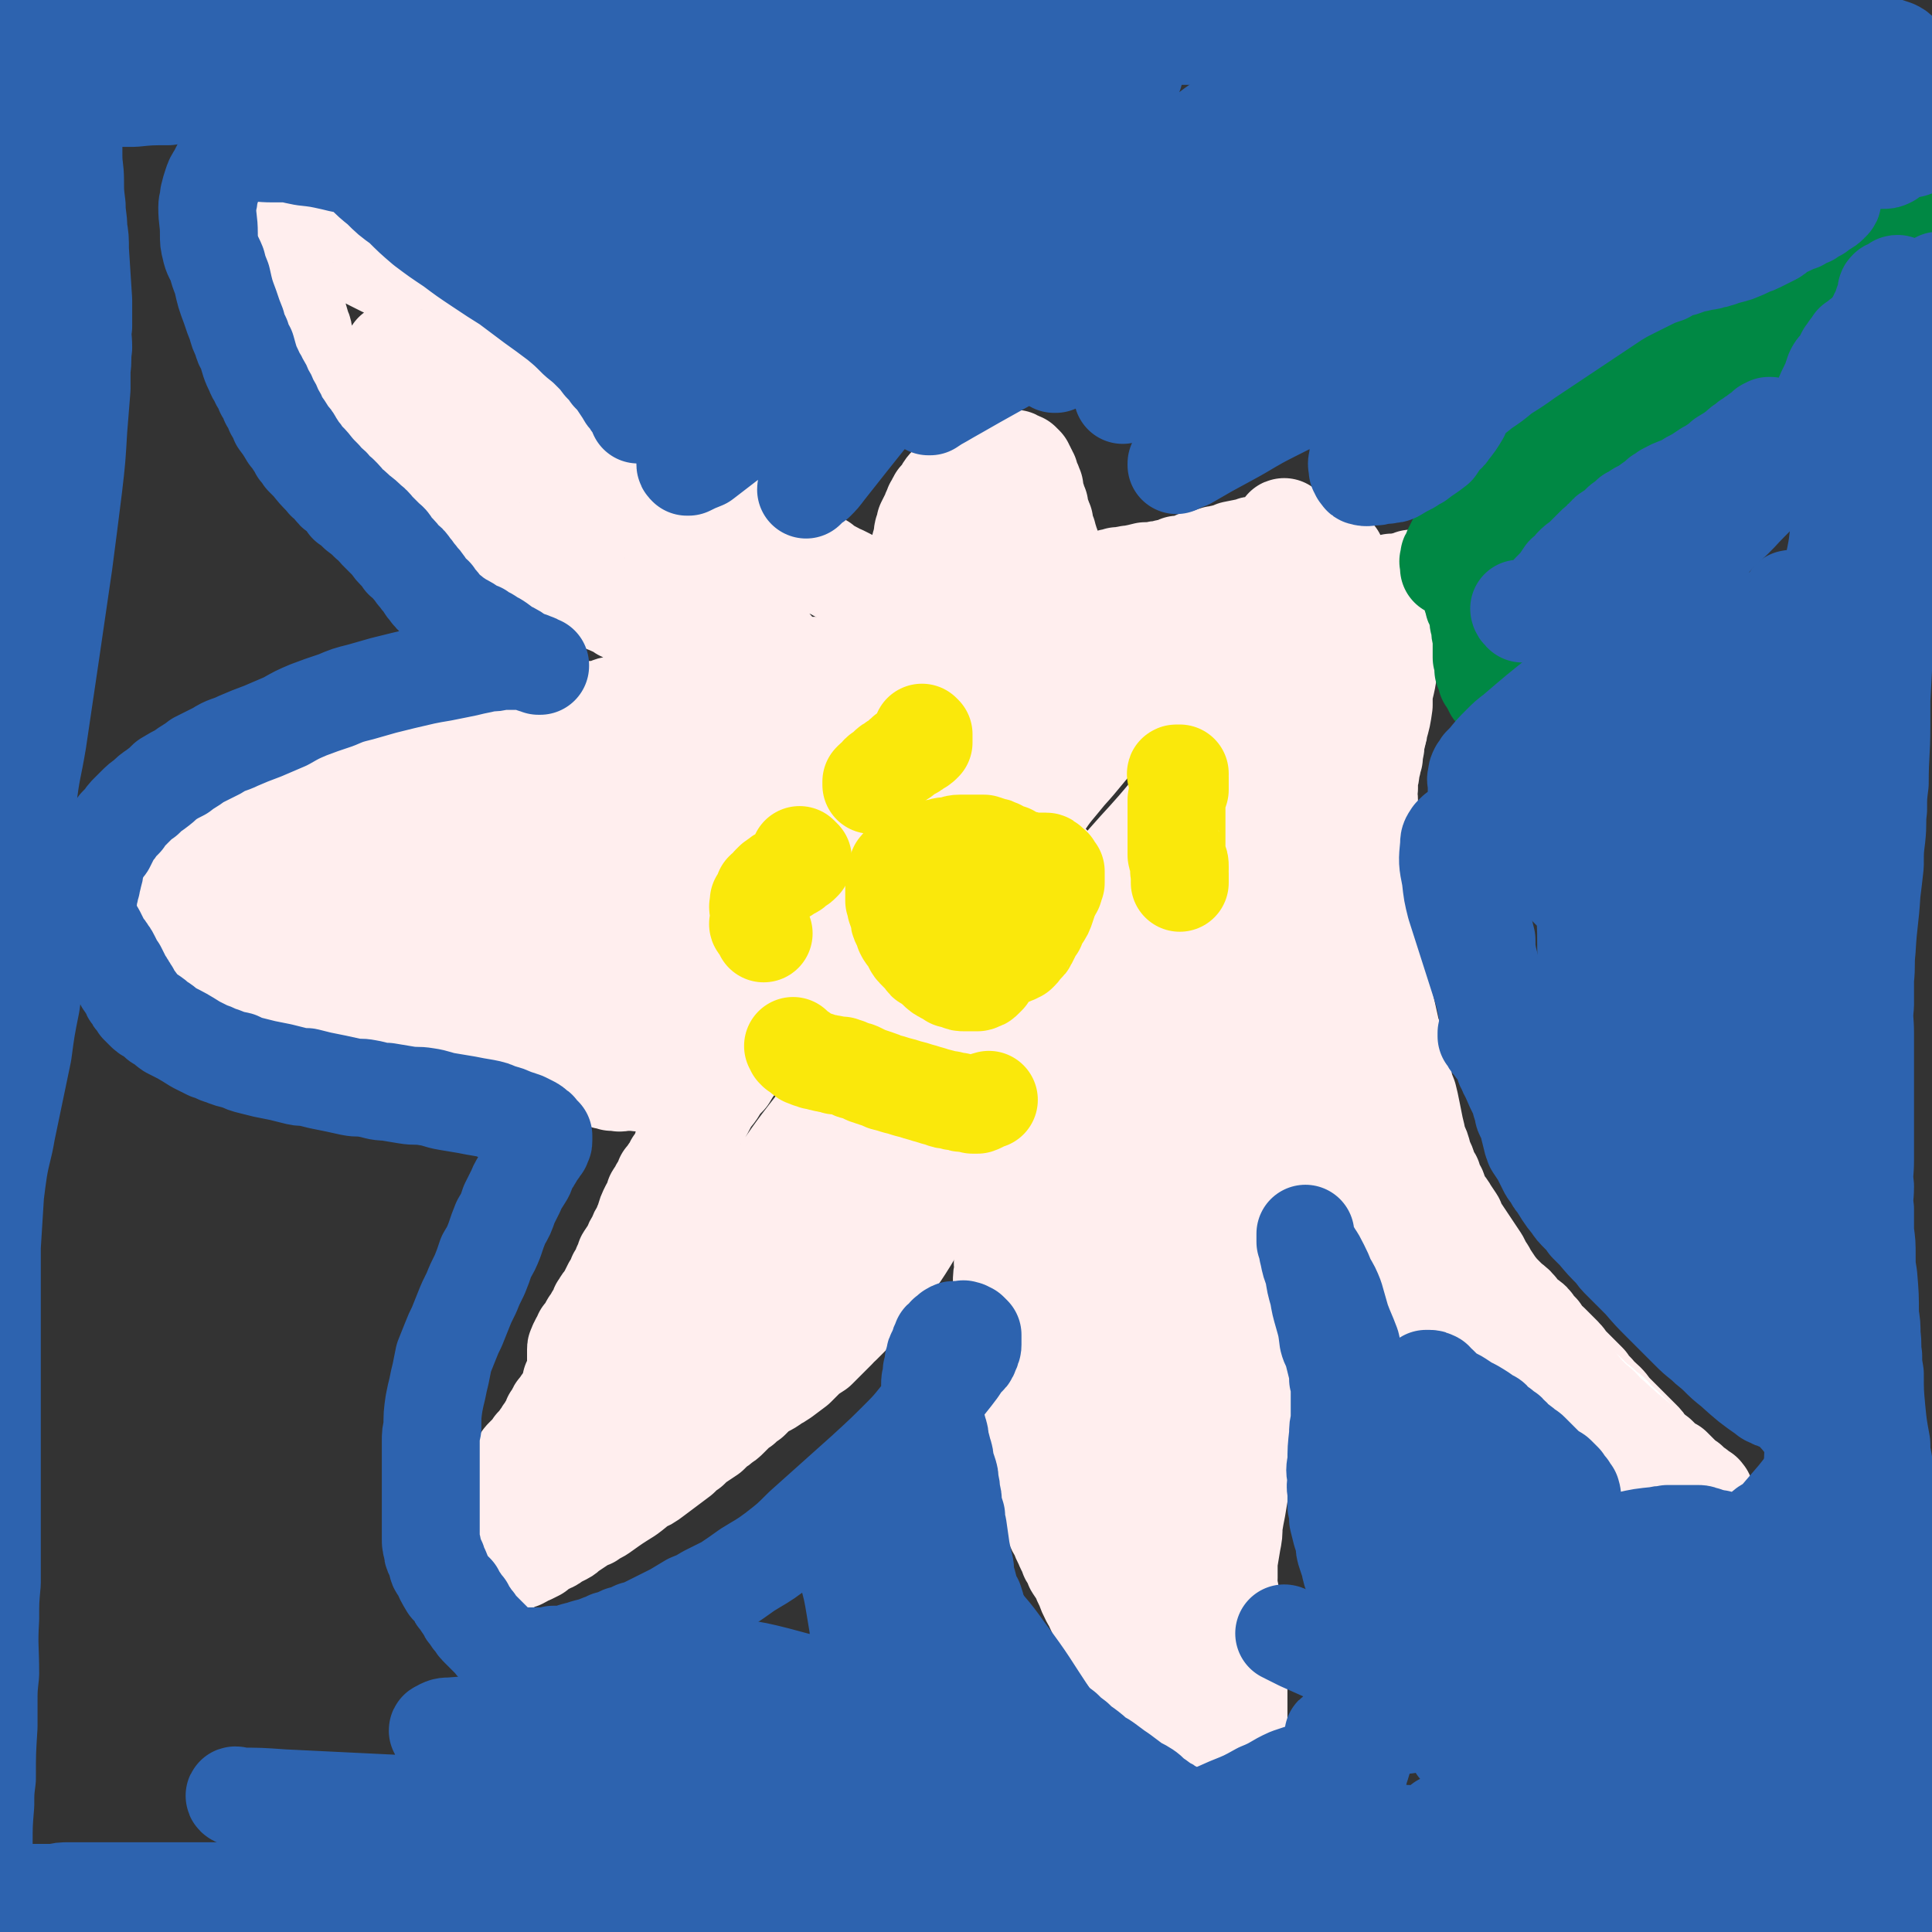 <svg viewBox='0 0 1184 1184' version='1.1' xmlns='http://www.w3.org/2000/svg' xmlns:xlink='http://www.w3.org/1999/xlink'><rect x="0" y="0" width="1184" height="1184" fill="#333333" stroke="none"/><g fill='none' stroke='#FFEEEE' stroke-width='60' stroke-linecap='round' stroke-linejoin='round'><path d='M866,356c-1,-1 -2,-1 -1,-1 0,-1 0,0 1,0 0,0 0,0 1,0 0,0 0,0 0,1 -1,0 0,0 0,1 0,0 0,0 0,0 0,1 0,1 0,1 0,0 0,0 0,1 0,0 0,0 0,1 -1,0 -1,0 -1,0 -1,1 -1,1 -1,2 -1,1 0,1 -1,2 -1,2 -1,2 -2,4 -1,1 -1,1 -2,3 -2,4 -2,4 -3,7 -2,5 -2,5 -4,9 -3,7 -2,7 -5,15 -2,7 -2,7 -4,14 -2,7 -2,7 -4,14 -2,7 -2,7 -4,14 -1,6 -2,6 -3,13 -2,6 -2,6 -3,12 -1,5 -1,5 -2,11 -2,5 -2,5 -3,10 -1,5 -1,5 -2,10 0,5 0,5 -1,9 -1,5 -1,5 -2,9 0,4 -1,4 -1,7 -1,8 -1,8 -2,16 0,4 0,4 0,8 -1,4 -1,4 -1,8 0,4 -1,4 -1,8 0,3 0,3 1,7 0,4 0,4 0,8 0,3 0,3 0,7 0,6 0,6 0,11 0,3 -1,3 0,5 0,4 0,4 1,7 0,4 0,4 0,7 1,4 0,4 1,8 1,4 1,4 2,9 0,2 0,3 0,6 1,3 1,3 2,6 1,4 1,4 2,7 0,3 1,3 1,7 1,4 1,4 2,8 0,2 0,2 0,5 0,3 0,4 1,7 0,3 1,3 2,6 0,3 0,3 0,6 1,4 1,4 2,8 1,2 1,2 1,4 1,3 1,3 2,6 0,2 0,2 1,5 1,2 1,2 2,5 0,3 0,3 1,5 1,3 1,3 2,6 1,3 1,3 2,5 2,3 2,3 3,5 1,3 1,3 2,5 1,3 1,3 2,5 1,3 1,3 2,5 2,2 2,3 3,5 1,3 1,3 3,5 1,3 1,3 3,5 1,2 1,2 3,5 1,2 1,2 3,4 1,3 2,3 3,5 2,2 2,2 4,4 2,2 2,2 3,4 2,2 1,2 3,3 1,2 1,2 3,3 1,1 2,1 3,2 2,1 2,1 4,2 2,1 2,1 5,2 2,1 2,1 4,1 3,1 3,1 5,3 2,1 2,1 4,2 1,1 2,1 3,1 2,1 2,2 4,3 2,1 2,1 4,2 2,1 2,1 4,2 2,1 2,1 4,3 1,1 1,1 3,2 2,1 2,1 3,1 2,1 2,1 3,2 2,1 2,1 3,2 2,1 2,1 3,2 2,2 2,2 4,3 1,1 1,1 2,2 2,1 2,1 4,3 1,2 1,2 3,3 1,2 2,2 3,3 3,2 3,2 5,4 2,2 2,2 5,4 2,2 2,2 4,4 3,2 3,1 5,3 2,2 2,2 4,4 1,2 1,2 3,4 2,2 2,1 4,3 1,1 1,1 3,3 1,1 1,1 3,3 1,1 1,1 3,2 2,1 1,1 3,2 1,1 1,1 2,2 1,0 1,0 2,1 1,1 1,1 2,2 0,0 0,1 1,1 1,1 1,0 1,1 1,0 1,0 1,0 1,1 1,1 2,2 0,0 0,0 1,1 0,0 0,0 0,0 1,0 1,0 1,0 0,0 0,0 0,0 0,1 0,0 -1,0 0,-1 0,0 0,-1 -1,-1 -1,-1 -1,-2 -1,-1 -1,-1 -2,-2 -1,-2 -1,-2 -3,-4 -2,-2 -2,-2 -4,-4 -3,-3 -3,-3 -6,-6 -3,-3 -3,-3 -6,-6 -4,-4 -3,-4 -6,-7 -3,-3 -4,-3 -6,-6 -3,-3 -3,-3 -5,-6 -3,-3 -3,-3 -6,-6 -2,-2 -2,-2 -5,-5 -2,-2 -2,-3 -4,-5 -2,-2 -2,-2 -4,-4 -2,-2 -2,-2 -4,-4 -2,-1 -2,-1 -4,-3 -1,-2 -1,-2 -2,-4 -2,-2 -2,-2 -3,-3 -1,-1 -1,-2 -2,-3 -2,-2 -2,-1 -4,-3 -2,-2 -2,-2 -3,-3 -3,-4 -3,-4 -7,-7 -2,-2 -2,-2 -4,-4 -2,-2 -2,-2 -4,-4 -2,-2 -2,-3 -5,-5 -3,-2 -3,-2 -6,-4 -3,-3 -3,-3 -6,-5 -3,-3 -3,-3 -7,-6 -3,-2 -3,-2 -6,-5 -3,-3 -3,-3 -6,-5 -4,-3 -4,-3 -7,-5 -4,-2 -4,-2 -7,-5 -3,-2 -3,-2 -6,-4 -3,-2 -3,-2 -6,-3 -2,-2 -2,-1 -4,-3 -1,-1 -1,-1 -3,-2 -1,-1 -1,-1 -2,-2 -1,0 -1,0 -2,0 0,-1 0,0 -1,0 0,-1 0,-1 0,0 -1,0 0,0 0,0 -1,1 -1,1 0,1 0,1 0,1 0,1 1,1 1,1 1,2 1,1 1,2 1,3 2,2 2,2 3,4 2,4 2,4 4,7 2,4 3,4 5,7 2,4 2,4 5,8 3,3 3,3 6,7 3,4 3,4 6,9 3,4 3,4 6,8 3,4 3,4 6,8 3,3 3,3 7,6 3,4 3,4 6,7 4,3 4,4 7,7 3,3 4,3 7,6 3,3 3,3 6,6 3,3 2,3 5,5 3,2 3,2 5,4 3,2 3,2 5,4 2,1 2,1 4,3 1,1 1,1 2,2 2,0 2,0 3,1 1,1 1,1 2,2 1,0 1,0 2,1 1,0 1,0 2,1 0,0 0,0 1,0 0,1 0,1 1,1 0,1 0,1 0,1 1,0 1,0 1,1 1,0 1,0 1,0 0,1 0,1 1,1 0,0 0,0 1,0 0,0 0,1 0,1 1,0 1,0 1,0 0,0 0,0 -1,0 -1,0 -1,0 -1,0 -1,-1 0,-1 -1,-1 -1,-1 -1,-1 -2,-1 0,0 -1,0 -1,-1 -1,0 0,0 -1,-1 0,0 -1,0 -1,0 -1,-1 -1,-1 -1,-1 0,-1 0,0 -1,-1 0,0 0,0 0,-1 -1,0 -1,0 -1,0 -1,-1 -1,-2 -2,-2 -1,-1 -1,0 -1,-1 -1,0 -1,-1 -2,-1 -1,-1 -1,-1 -3,-2 -1,-1 -1,-1 -2,-2 -1,0 -1,0 -2,-1 -1,0 -1,0 -2,-1 0,0 0,0 -1,0 0,0 0,0 0,0 '/></g>
<g fill='none' stroke='#FFFFFF' stroke-width='60' stroke-linecap='round' stroke-linejoin='round'><path d='M839,382c0,0 -1,-1 -1,-1 0,0 1,1 2,2 0,0 0,0 0,0 0,1 0,1 0,1 0,1 0,1 0,1 0,0 0,0 0,1 0,0 0,0 0,0 0,1 0,1 0,1 0,1 0,1 0,1 0,0 0,0 0,1 0,0 0,0 0,0 0,2 0,2 0,3 0,2 0,2 0,3 0,3 0,3 0,6 0,4 0,4 0,9 0,6 0,6 0,11 0,7 0,7 0,15 -1,8 -1,8 -1,16 0,8 0,8 0,16 0,8 -1,8 -1,16 0,8 0,8 0,15 0,7 0,7 0,14 0,6 0,6 0,12 0,5 0,5 1,10 0,4 0,4 1,8 0,5 0,5 0,9 1,4 1,4 1,7 0,4 0,4 1,7 0,3 0,3 1,6 0,3 0,3 0,6 1,2 0,2 0,5 0,3 0,3 0,5 0,3 0,3 0,5 0,2 0,2 0,4 0,3 0,3 0,6 0,2 0,2 0,3 0,2 0,2 0,4 0,3 0,3 0,5 0,2 1,2 1,4 0,3 0,3 0,5 0,2 1,2 1,4 0,4 0,4 1,7 0,2 0,2 0,4 1,3 1,3 1,5 1,3 1,3 1,5 0,2 0,2 1,5 0,3 0,3 1,6 0,3 0,3 1,6 1,2 0,2 1,4 1,3 1,3 2,6 0,3 0,3 1,5 1,4 1,4 2,8 0,4 0,4 1,8 1,3 1,3 2,6 0,4 0,4 1,7 1,4 1,4 2,8 1,4 1,4 2,8 1,5 1,5 2,10 2,5 2,5 4,9 2,6 2,6 4,11 2,5 2,4 4,9 2,4 3,4 5,9 2,4 1,4 3,8 2,4 2,4 4,7 2,3 2,3 4,6 2,3 2,3 4,6 2,2 2,2 4,4 3,4 3,4 7,7 1,2 1,2 3,4 2,2 2,2 4,4 1,1 1,1 3,2 2,2 2,2 4,3 2,2 1,3 4,4 2,3 3,2 5,4 3,2 3,2 5,3 2,2 2,2 5,3 2,2 2,2 4,3 1,2 1,2 3,4 2,1 2,1 4,3 2,1 2,1 4,3 2,1 2,1 4,3 2,1 2,1 4,3 2,2 2,2 5,4 2,2 2,2 4,4 2,2 2,2 3,4 2,2 2,2 4,3 2,2 2,2 5,4 2,2 2,3 4,5 2,2 2,2 5,4 2,1 2,1 4,3 3,2 3,2 5,4 2,2 2,2 4,4 2,2 2,1 4,3 1,2 1,2 3,3 1,1 1,1 3,2 1,1 1,2 2,3 1,1 1,0 2,1 1,1 1,1 2,2 1,1 1,1 1,1 1,1 1,1 2,2 0,0 0,0 1,1 0,0 0,0 0,0 1,1 1,1 1,1 0,0 0,0 1,1 0,0 0,0 1,1 0,0 0,0 0,0 1,-1 1,0 1,0 0,-1 0,-1 0,-1 0,-1 0,-1 0,-2 0,-1 0,-1 -1,-1 -1,-1 -1,-1 -1,-2 -1,-1 -1,-1 -2,-2 -1,-2 -1,-2 -2,-3 -2,-1 -2,-1 -3,-3 -2,-1 -2,-1 -4,-3 -1,-1 -1,-1 -3,-3 -1,-2 -1,-2 -2,-3 -2,-3 -2,-3 -4,-5 -2,-2 -2,-2 -4,-3 -2,-2 -2,-2 -3,-4 -4,-4 -4,-4 -8,-8 -2,-2 -2,-2 -5,-4 -2,-3 -2,-3 -4,-5 -3,-2 -3,-2 -6,-5 -3,-2 -3,-2 -6,-5 -3,-3 -3,-3 -6,-5 -3,-3 -3,-3 -6,-6 -3,-3 -4,-2 -6,-5 -3,-2 -2,-2 -4,-4 -3,-3 -3,-3 -5,-5 -2,-2 -2,-2 -5,-4 -1,-1 -1,-2 -3,-3 -2,-2 -3,-2 -5,-4 -2,-2 -2,-2 -5,-4 -1,-2 -1,-2 -3,-4 -2,-2 -3,-1 -5,-3 -2,-2 -1,-2 -3,-4 -2,-2 -2,-2 -4,-4 -2,-2 -2,-2 -5,-5 -2,-2 -2,-2 -3,-3 -3,-2 -3,-2 -5,-4 -2,-2 -2,-2 -4,-4 -1,-1 -1,-1 -2,-2 -2,-2 -2,-1 -3,-2 -1,-1 -1,-1 -2,-1 -1,-1 -1,-1 -1,-2 -1,0 -1,0 -2,-1 0,0 0,0 0,0 0,0 0,0 0,0 '/></g>
<g fill='none' stroke='#FFEEEE' stroke-width='60' stroke-linecap='round' stroke-linejoin='round'><path d='M854,358c0,0 -1,-1 -1,-1 0,0 1,0 1,1 0,0 0,0 0,1 0,0 0,0 0,1 0,0 0,0 0,0 0,1 0,1 0,1 0,0 0,0 0,1 0,1 0,1 0,1 0,1 0,1 0,2 0,1 0,1 0,2 0,2 0,2 0,3 0,2 0,2 0,3 0,2 -1,2 -1,4 0,3 0,3 0,6 0,3 0,3 -1,7 0,4 0,4 -1,8 0,4 0,4 0,8 -1,5 0,5 -1,10 -1,5 -1,4 -2,9 0,3 0,3 0,7 -1,7 -1,7 -3,14 0,3 -1,3 -1,5 -1,3 -1,3 -1,5 0,2 0,2 -1,4 0,2 0,2 0,4 -1,2 -1,2 -1,4 -1,2 -1,2 -1,4 0,2 0,2 -1,5 0,3 0,3 0,6 -1,4 0,4 0,8 0,3 0,3 0,6 0,5 0,5 0,10 0,4 0,4 0,8 0,4 0,4 0,9 0,5 0,5 0,9 0,5 0,5 0,9 0,5 -1,5 0,9 0,5 0,5 1,10 0,4 0,4 1,9 0,5 0,5 0,10 1,4 1,4 2,9 1,5 1,5 2,10 0,4 0,4 1,7 1,5 2,5 3,10 2,9 2,9 4,18 2,4 2,4 3,9 1,4 1,4 2,9 1,5 1,5 2,10 1,5 1,5 3,10 1,4 1,4 2,9 1,5 1,5 2,10 1,4 1,4 2,9 2,4 2,4 3,8 1,4 2,4 3,8 1,3 1,3 3,6 1,4 1,4 3,7 1,3 1,3 3,7 1,3 2,2 4,6 2,3 2,3 4,6 1,3 1,3 3,6 2,3 2,3 4,6 2,3 2,3 4,6 2,3 2,3 4,6 2,4 2,4 4,7 1,2 1,2 3,5 2,3 2,3 4,6 2,3 2,3 4,6 2,2 2,2 4,5 2,3 2,3 5,6 2,3 2,3 5,6 3,3 3,3 5,6 3,4 3,4 6,7 2,3 2,3 5,7 3,3 3,3 6,6 3,4 3,4 7,7 3,3 3,3 6,7 3,3 3,3 6,6 4,3 4,3 7,7 4,3 4,3 7,6 4,3 3,3 7,6 6,5 6,5 12,10 3,2 3,2 6,4 2,2 2,2 4,4 2,2 2,2 5,3 2,2 2,2 3,3 2,2 2,2 3,3 2,2 2,2 4,3 1,1 1,1 2,2 1,1 1,1 2,2 1,0 1,0 2,1 0,1 0,0 1,1 1,0 0,0 1,1 0,0 0,0 1,0 0,1 0,1 0,1 1,0 1,0 1,1 0,0 0,0 0,1 0,0 0,0 0,0 0,1 0,0 -1,0 -1,0 -1,0 -1,-1 -1,0 -1,-1 -2,-1 -2,-2 -2,-2 -3,-3 -3,-1 -3,-1 -5,-3 -4,-2 -4,-2 -7,-4 -5,-2 -5,-2 -9,-4 -5,-3 -5,-3 -10,-6 -5,-2 -5,-2 -10,-5 -4,-3 -4,-3 -9,-5 -5,-4 -5,-4 -10,-7 -6,-3 -6,-3 -12,-7 -5,-3 -5,-3 -11,-6 -7,-5 -7,-5 -14,-9 -6,-4 -6,-4 -13,-8 -5,-4 -5,-4 -11,-8 -6,-4 -6,-4 -12,-9 -6,-4 -6,-4 -11,-9 -5,-4 -5,-4 -10,-9 -4,-5 -4,-5 -9,-10 -4,-5 -4,-5 -9,-10 -4,-5 -4,-4 -8,-9 -4,-5 -4,-5 -7,-10 -3,-4 -3,-5 -6,-9 -2,-5 -2,-5 -5,-9 -2,-5 -2,-5 -4,-9 -2,-4 -2,-4 -4,-8 -1,-4 -1,-4 -2,-8 -1,-2 -1,-2 -2,-5 -1,-2 -2,-2 -2,-4 -1,-2 -1,-2 -1,-4 -1,-1 -1,-1 -2,-2 -1,-2 -1,-2 -1,-3 -1,-2 -1,-2 -2,-5 0,-1 0,-1 -1,-3 -1,-3 -1,-3 -3,-7 0,-2 -1,-2 -1,-4 -1,-2 -1,-2 -2,-5 0,-1 0,-1 0,-3 0,-2 -1,-2 -1,-4 0,-2 0,-2 -1,-5 0,-2 0,-2 0,-4 -1,-2 -1,-2 -1,-5 0,-2 0,-2 0,-5 0,-2 0,-2 0,-5 0,-3 0,-3 0,-6 0,-4 0,-4 1,-9 0,-5 0,-5 1,-11 1,-6 1,-6 2,-13 0,-7 0,-7 1,-13 1,-6 1,-6 2,-12 0,-5 0,-5 1,-10 0,-5 0,-5 0,-9 0,-4 0,-4 0,-8 0,-3 0,-3 -1,-6 0,-3 0,-3 -1,-5 0,-2 0,-2 0,-4 -1,-2 -1,-2 -2,-5 -1,-2 -1,-2 -1,-4 -1,-2 -1,-2 -1,-5 -1,-3 -1,-3 -1,-6 0,-3 0,-3 -1,-6 0,-4 0,-4 0,-8 -1,-4 0,-4 0,-8 -1,-4 -1,-4 -1,-8 -1,-4 -1,-4 -1,-8 0,-4 0,-4 0,-8 0,-4 -1,-4 -1,-8 0,-6 1,-6 2,-11 1,-9 1,-9 2,-18 2,-9 2,-9 4,-18 1,-8 1,-8 3,-17 1,-7 1,-7 2,-13 1,-5 1,-5 2,-10 0,-3 0,-3 0,-6 -1,-2 0,-2 -1,-4 0,-2 0,-2 0,-3 0,-1 0,-1 0,-2 0,0 -1,0 -1,-1 0,-1 0,-1 0,-2 0,0 0,0 0,0 0,-1 0,-1 0,-1 0,0 0,0 0,-1 0,0 0,0 0,0 0,0 0,0 0,0 0,0 0,-1 0,-1 -1,0 0,0 0,1 0,0 0,0 0,0 0,0 0,-1 0,-1 -1,0 0,0 0,1 0,0 0,0 0,0 0,1 0,1 0,1 0,1 0,1 0,1 0,1 0,1 0,2 0,2 -1,2 -1,3 -1,3 0,3 -1,6 -1,5 -1,5 -2,9 -1,6 -1,6 -2,12 -2,7 -2,7 -3,15 -3,9 -2,9 -4,18 -3,10 -3,10 -5,20 -4,11 -4,11 -7,22 -3,10 -3,10 -6,20 -3,9 -4,9 -6,18 -2,7 -2,7 -3,14 -1,6 -1,6 -2,13 0,5 0,5 -1,10 0,6 0,6 0,12 0,5 0,5 0,9 0,5 0,5 0,10 0,4 0,4 0,9 0,4 0,4 0,9 1,4 1,4 1,9 1,4 0,4 0,9 0,5 0,5 0,10 0,3 1,3 1,7 1,5 1,5 1,11 0,6 0,6 0,13 -1,5 0,5 0,11 0,6 0,6 0,12 -1,9 -1,9 -1,17 0,8 0,8 -1,16 0,8 0,8 -1,16 0,9 0,9 0,17 -1,8 -1,8 -1,17 -1,8 -1,8 -1,16 -1,9 -1,9 -2,17 -1,8 -1,8 -1,16 -1,7 -1,7 -2,15 -1,6 -1,6 -1,13 -1,7 -1,7 -2,14 -1,6 -1,6 -1,13 -1,6 -1,6 -2,12 -1,7 -1,7 -2,13 -1,7 -1,7 -2,13 -1,6 -1,6 -2,12 -1,5 -1,5 -2,11 0,5 0,5 -1,10 -1,6 -1,6 -2,12 0,5 0,5 0,10 -1,6 0,6 0,11 -1,6 0,6 0,13 0,4 0,4 0,9 0,4 -1,4 0,8 0,5 0,5 0,10 0,4 0,4 0,9 0,4 0,4 0,7 0,4 0,4 0,7 0,3 0,3 0,6 0,3 0,3 0,6 0,2 0,2 0,5 0,3 0,3 0,7 0,2 0,2 0,4 0,2 0,2 0,4 0,2 0,2 0,3 0,1 0,1 0,2 0,2 0,2 0,4 0,1 0,1 0,2 0,1 0,1 0,2 0,0 0,0 0,1 0,1 0,1 0,2 0,0 0,0 0,1 0,1 0,1 0,1 0,0 0,0 0,1 0,0 0,0 0,0 0,1 0,1 0,1 0,1 0,1 0,1 0,0 0,0 0,1 0,0 0,0 0,0 0,1 0,1 0,1 0,1 0,1 0,1 0,0 0,0 0,1 0,0 0,0 0,0 0,1 0,1 0,1 0,1 0,1 0,1 0,0 0,0 0,1 0,0 0,0 0,1 0,0 0,0 0,0 1,1 1,1 1,1 1,0 1,0 1,1 0,0 0,0 1,1 0,0 0,0 1,0 0,1 0,1 0,1 1,0 1,0 1,1 0,0 0,0 1,1 0,0 0,-1 1,-1 0,0 0,0 0,0 1,0 1,0 1,0 0,0 0,0 1,0 0,0 0,0 1,0 0,0 0,0 0,0 1,0 1,0 1,0 0,0 0,0 0,0 0,0 0,0 0,0 -1,-1 -1,-1 -1,-2 -1,0 -1,0 -1,0 0,-1 0,-1 -1,-1 -1,-1 -1,0 -2,-1 -1,-1 0,-1 -1,-2 -1,-1 -1,0 -2,-1 0,-1 0,-1 -1,-2 -1,-1 -1,-1 -2,-2 -1,0 -1,0 -2,-1 0,-1 0,-1 -1,-2 -1,0 -1,0 -2,-1 0,-1 0,-1 -1,-2 -1,-1 -1,-1 -2,-2 0,-2 0,-2 -1,-3 -1,-1 -1,-1 -2,-2 -1,-1 -1,-1 -2,-2 -1,-2 -1,-2 -2,-3 -1,-2 -1,-2 -2,-3 -2,-2 -2,-2 -3,-3 -2,-2 -2,-2 -3,-4 -2,-2 -2,-2 -4,-4 -2,-2 -2,-2 -4,-5 -2,-2 -2,-2 -3,-4 -2,-3 -2,-3 -4,-5 -2,-2 -2,-2 -4,-4 -2,-2 -2,-2 -3,-4 -2,-2 -2,-2 -4,-5 -1,-2 -1,-2 -3,-4 -2,-3 -2,-3 -4,-5 -1,-2 -1,-2 -3,-4 -1,-2 -1,-2 -3,-4 -1,-3 -1,-3 -3,-5 -1,-2 -1,-2 -3,-4 -1,-3 -1,-3 -3,-5 -1,-2 -2,-2 -3,-4 -1,-3 -1,-3 -2,-5 -1,-2 -1,-2 -3,-5 -1,-2 -1,-2 -2,-4 -1,-2 -1,-2 -2,-5 -1,-2 -1,-1 -2,-3 -2,-4 -2,-4 -3,-7 -2,-4 -2,-4 -3,-7 -2,-3 -2,-3 -4,-6 -1,-3 -1,-3 -3,-6 -1,-4 -2,-4 -3,-7 -2,-4 -2,-4 -3,-7 -2,-3 -2,-3 -3,-6 -2,-3 -2,-3 -3,-6 -2,-3 -2,-3 -3,-6 -2,-4 -2,-4 -4,-7 -1,-4 -1,-4 -3,-7 -1,-3 -1,-4 -2,-7 -1,-4 -1,-4 -2,-8 -1,-6 -1,-6 -2,-12 -1,-5 -2,-5 -3,-10 0,-6 0,-6 -1,-11 0,-4 0,-4 0,-9 -1,-5 -1,-5 -1,-10 -1,-4 0,-4 -1,-9 -1,-3 -1,-3 -2,-7 -1,-4 -1,-4 -1,-8 -1,-4 0,-4 -1,-8 0,-2 0,-2 0,-5 -1,-3 -1,-3 -1,-6 -1,-3 -1,-3 -1,-7 0,-2 -1,-2 -1,-5 0,-4 0,-4 1,-8 0,-3 -1,-3 0,-7 0,-3 0,-3 1,-7 0,-4 1,-4 1,-7 1,-4 1,-4 2,-8 1,-5 1,-5 2,-10 2,-5 2,-5 3,-9 1,-4 1,-4 2,-8 2,-5 2,-5 3,-10 1,-3 1,-3 2,-7 2,-3 2,-3 3,-6 2,-2 1,-2 3,-5 0,-2 1,-2 1,-4 1,-2 1,-2 2,-4 1,-2 1,-2 1,-4 1,-1 1,-1 2,-3 1,-2 1,-2 2,-4 0,-2 0,-2 1,-4 1,-2 1,-2 2,-4 0,-2 0,-2 1,-4 1,-1 1,-1 2,-3 0,-1 0,-1 1,-3 1,-1 1,-1 1,-3 1,-1 1,-1 2,-3 1,-2 1,-2 1,-4 1,-1 1,-1 2,-2 1,-2 1,-3 1,-5 2,-3 2,-2 4,-5 1,-3 1,-3 2,-5 1,-2 1,-2 3,-5 1,-2 1,-2 3,-5 1,-2 1,-2 3,-5 2,-4 2,-4 3,-8 3,-4 3,-4 5,-8 3,-6 2,-6 5,-12 4,-6 4,-6 7,-11 4,-7 4,-7 9,-14 4,-6 4,-6 8,-13 4,-6 4,-6 8,-13 4,-6 4,-6 8,-12 3,-6 3,-6 7,-11 3,-5 3,-5 6,-10 3,-4 3,-4 5,-8 2,-4 2,-4 4,-7 2,-3 2,-3 3,-6 1,-3 1,-3 3,-5 0,-2 0,-2 1,-4 1,-2 1,-2 2,-4 0,-1 0,-1 1,-3 1,-1 1,-1 2,-3 0,-1 0,-1 0,-3 1,-1 1,-1 1,-2 1,-1 1,-1 1,-2 0,-1 0,-1 1,-2 0,-1 0,-1 1,-2 0,-1 0,-1 0,-2 -1,0 0,-1 0,-1 0,0 0,1 0,1 0,1 0,1 0,1 -1,1 -1,1 -1,2 -1,1 -1,1 -1,2 -1,2 0,2 -1,4 0,2 0,2 -1,4 0,2 0,2 0,4 -1,3 -1,3 -1,6 -1,4 -1,4 -2,8 -1,7 -1,7 -3,13 -2,9 -3,9 -5,17 -2,10 -2,10 -4,20 -3,10 -3,10 -5,20 -2,11 -2,11 -4,21 -1,8 -1,8 -2,16 -1,6 -1,6 -2,12 -1,10 -1,10 -2,21 0,4 0,4 0,8 -1,4 -1,4 -1,7 -1,3 -1,3 -1,7 0,4 -1,4 -1,8 0,4 0,4 1,8 0,5 0,5 0,11 0,7 0,7 0,13 0,8 0,8 0,15 0,9 0,9 0,17 0,8 0,8 0,15 0,6 0,6 0,13 0,6 0,6 0,12 0,6 0,6 0,11 0,6 -1,6 0,12 0,6 0,6 1,12 0,6 0,6 0,11 1,7 1,7 1,13 0,5 0,5 1,11 0,5 0,5 1,11 0,6 0,6 0,11 1,5 1,5 1,10 0,5 0,5 1,10 0,4 0,4 1,8 0,5 0,5 0,10 1,5 1,5 2,9 1,4 1,4 2,8 0,4 1,4 1,8 1,5 1,5 2,10 1,6 1,6 2,12 1,3 1,3 1,6 2,4 2,4 3,9 1,5 2,5 2,9 1,5 1,5 1,10 1,6 1,6 2,11 1,5 1,5 2,10 0,4 0,4 1,8 0,4 0,4 1,8 0,4 0,4 0,8 1,7 1,7 1,15 0,3 0,3 0,6 0,3 0,3 0,5 0,2 0,2 0,5 0,2 0,2 0,4 0,2 0,2 0,4 0,2 0,2 0,3 0,2 0,2 0,3 0,2 0,2 0,3 0,1 0,1 0,2 0,1 0,1 0,3 0,0 0,0 0,0 -1,1 -1,1 -1,1 -1,-1 -1,-1 -2,-1 -2,-1 -2,-1 -3,-2 -2,-3 -2,-3 -3,-5 -4,-7 -4,-7 -7,-14 -8,-20 -7,-20 -14,-41 -4,-10 -3,-10 -6,-20 -3,-11 -3,-11 -6,-22 -3,-11 -4,-11 -6,-22 -3,-13 -3,-13 -6,-25 -2,-11 -2,-11 -3,-22 -2,-12 -3,-12 -4,-24 -2,-11 -2,-11 -3,-22 -2,-11 -2,-11 -3,-22 -2,-10 -2,-10 -3,-19 -1,-11 -1,-11 -1,-21 -1,-11 -1,-11 -1,-21 0,-10 0,-10 0,-21 0,-10 0,-10 1,-20 1,-9 1,-9 2,-19 0,-10 0,-10 1,-19 1,-9 1,-9 3,-18 1,-10 1,-10 2,-19 1,-7 1,-7 2,-15 1,-7 1,-8 2,-15 1,-13 1,-13 2,-26 0,-6 0,-6 0,-12 1,-5 1,-5 1,-10 1,-5 1,-5 1,-10 0,-5 0,-5 0,-11 0,-3 0,-3 0,-6 0,-3 0,-3 0,-5 0,-1 -1,-1 -1,-3 0,0 0,0 0,-1 0,0 0,1 0,1 0,0 0,0 0,0 0,0 0,0 0,1 0,1 0,1 0,2 0,4 -1,4 -1,7 -1,9 -2,9 -3,19 -1,12 -1,12 -2,23 -1,11 -1,11 -3,21 -3,12 -3,12 -6,24 -3,12 -3,12 -6,25 -3,11 -3,11 -5,22 -2,10 -2,10 -3,20 -2,9 -2,9 -3,18 -1,8 -1,8 -1,16 0,7 -1,7 0,15 0,5 0,5 1,11 0,6 0,6 1,12 1,6 1,6 2,13 1,6 1,6 2,12 2,9 2,9 4,18 1,10 1,10 3,20 1,13 1,13 3,25 1,10 1,10 2,19 1,8 1,8 2,16 1,6 0,6 1,12 1,7 1,7 3,14 0,2 0,2 0,4 1,1 1,1 1,2 0,1 0,1 1,2 0,1 0,1 0,1 0,0 0,0 0,1 0,0 0,1 0,0 -1,0 -1,-1 -2,-2 -1,-1 -1,-1 -2,-2 -1,-2 -1,-2 -2,-5 -3,-4 -3,-4 -5,-9 -2,-5 -2,-5 -4,-11 -3,-7 -3,-7 -5,-14 -3,-9 -3,-9 -5,-18 -2,-9 -2,-9 -4,-19 -2,-9 -2,-9 -3,-19 -2,-9 -2,-9 -3,-19 -2,-10 -2,-10 -3,-20 -1,-9 -1,-9 -3,-18 -1,-9 -1,-9 -2,-17 -1,-7 -1,-7 -2,-14 0,-6 0,-6 -1,-12 -1,-5 -1,-5 -1,-11 0,-4 0,-4 0,-8 0,-3 0,-3 0,-6 0,-3 0,-3 0,-5 0,-2 0,-2 0,-4 0,0 0,0 0,-1 0,0 0,-1 0,-1 0,0 0,0 0,0 '/><path d='M818,341c-1,0 -2,-1 -1,-1 0,0 0,1 1,1 0,0 0,0 1,0 0,0 0,0 0,0 0,1 0,1 0,1 0,1 0,1 0,1 -1,0 -1,1 -1,1 -1,0 -1,0 -1,0 0,0 0,0 -1,1 0,0 0,0 -1,0 -1,1 -1,1 -2,3 -1,0 -1,0 -1,1 -1,1 -2,1 -3,2 -1,1 -1,1 -3,2 -1,1 -1,1 -3,3 -1,2 -1,2 -3,4 -2,2 -2,2 -4,5 -6,9 -6,9 -11,18 -8,13 -8,13 -15,26 -5,9 -5,9 -11,18 -4,8 -4,8 -8,17 -8,12 -7,13 -15,25 -4,7 -4,7 -9,13 -5,8 -5,8 -10,15 -14,17 -15,17 -29,33 -14,15 -15,15 -28,31 -6,6 -6,7 -11,14 -2,2 -2,2 -4,5 -2,2 -2,2 -3,4 -1,2 -1,2 -2,3 -1,2 -1,2 -2,3 -1,2 -1,2 -1,3 -1,1 -1,1 -1,2 -1,2 -1,2 -1,3 0,2 0,2 -1,3 0,2 0,2 0,4 -1,4 -1,4 -1,7 -1,3 -1,3 -1,5 0,2 0,2 -1,4 0,3 0,3 0,5 -1,2 -1,2 -2,5 0,2 0,2 -1,4 -1,2 -1,2 -2,5 -1,2 -1,2 -2,4 -2,3 -2,3 -3,5 -3,6 -3,6 -6,11 -2,3 -2,3 -3,5 -2,3 -2,3 -3,5 -2,2 -2,2 -3,5 -1,2 -1,2 -3,5 -1,4 -1,4 -3,7 -4,7 -4,7 -8,13 -3,5 -3,5 -5,9 -6,9 -6,10 -11,19 -3,5 -3,5 -6,11 -3,5 -3,6 -7,11 -3,5 -3,5 -6,10 -5,8 -5,8 -11,16 -3,4 -3,4 -6,8 -2,3 -2,3 -4,6 -2,3 -3,3 -5,5 -2,3 -2,3 -4,5 -2,2 -2,2 -4,4 -1,2 -1,2 -3,4 -2,2 -2,2 -4,4 -2,1 -2,1 -3,3 -2,2 -2,2 -4,4 -2,2 -2,2 -4,4 -2,2 -2,2 -4,4 -3,2 -3,2 -5,3 -2,2 -2,2 -4,4 -2,2 -2,2 -4,4 -4,3 -4,3 -8,6 -3,2 -3,2 -5,3 -5,4 -6,3 -11,7 -2,2 -2,2 -4,4 -3,2 -3,2 -5,4 -2,1 -2,1 -4,3 -2,2 -2,2 -4,4 -2,2 -2,2 -4,3 -2,2 -2,2 -4,3 -2,2 -2,2 -4,4 -3,2 -3,2 -6,4 -3,2 -3,2 -6,5 -3,2 -3,2 -6,5 -4,3 -4,3 -8,6 -4,3 -4,3 -8,6 -4,3 -4,3 -9,5 -3,3 -3,3 -7,6 -8,5 -8,5 -15,10 -4,3 -4,2 -8,5 -3,1 -3,1 -6,3 -3,2 -3,2 -6,4 -2,1 -2,2 -4,3 -2,1 -2,1 -4,2 -3,1 -2,2 -5,3 -2,1 -2,1 -4,2 -2,1 -2,1 -4,3 -2,1 -2,1 -4,2 -1,0 -1,0 -3,1 -1,1 -1,1 -3,2 -1,0 -1,0 -3,1 -1,0 -1,0 -2,1 -1,0 -1,1 -2,1 -1,1 -1,0 -2,1 -1,0 -1,0 -1,1 -1,0 -1,-1 -2,-1 -1,0 -1,0 -1,0 -1,0 -1,0 -2,0 -1,0 -1,1 -1,0 -1,0 -1,0 -1,-1 0,0 0,0 -1,-1 0,0 0,-1 0,-1 -1,-1 -1,-1 -1,-2 0,-1 -1,-1 -1,-1 0,-1 0,-1 1,-2 0,-1 0,-1 0,-1 0,-1 0,-1 0,-2 0,-1 0,-1 0,-1 0,-2 0,-2 0,-3 0,-1 -1,-1 0,-2 0,-2 0,-2 1,-4 0,-2 0,-2 0,-4 1,-2 0,-2 1,-4 1,-2 1,-2 2,-4 1,-2 1,-2 1,-3 2,-3 2,-3 4,-6 1,-2 1,-2 2,-5 1,-2 1,-2 2,-5 1,-2 1,-2 2,-4 1,-2 1,-2 2,-4 1,-2 1,-2 2,-4 1,-2 1,-2 2,-3 2,-2 2,-2 3,-3 2,-2 2,-2 3,-4 2,-2 2,-2 3,-3 1,-2 1,-2 2,-3 1,-2 1,-2 2,-3 1,-2 1,-2 2,-3 1,-2 1,-2 2,-3 0,-2 0,-2 1,-3 1,-2 1,-1 2,-3 0,-1 0,-1 1,-2 1,-1 1,-1 2,-2 0,-1 0,-1 1,-2 1,-2 1,-2 2,-3 0,-1 1,-1 1,-2 1,-1 1,-1 1,-2 0,-1 0,-1 1,-3 0,-1 0,-1 0,-2 1,-1 1,-1 1,-2 1,-2 1,-2 1,-3 0,-1 1,-1 1,-2 0,-2 0,-2 0,-3 0,-2 0,-2 0,-3 0,-1 0,-1 0,-2 0,-1 0,-1 0,-2 0,-1 0,-1 0,-2 0,-1 0,-1 0,-1 0,-1 0,-1 1,-2 0,-1 0,-1 0,-1 1,-1 1,-1 1,-2 0,0 1,0 1,-1 0,0 0,0 1,-1 0,-1 0,-1 0,-2 1,0 1,-1 1,-1 0,-1 1,0 1,-1 0,-1 0,-1 1,-1 0,-1 0,-1 0,-1 1,-1 1,-1 1,-2 1,-1 0,-1 1,-1 1,-2 1,-1 2,-3 0,-1 0,-1 1,-2 1,-2 1,-2 2,-3 0,-2 0,-2 1,-3 1,-2 1,-2 3,-4 1,-2 1,-2 2,-4 1,-2 1,-2 2,-4 2,-3 2,-3 3,-6 2,-3 2,-3 3,-6 2,-2 1,-2 2,-5 2,-3 2,-3 4,-6 1,-3 1,-3 3,-6 1,-3 1,-3 3,-6 1,-3 1,-3 2,-5 1,-4 1,-4 3,-8 2,-3 2,-3 3,-7 2,-3 2,-3 3,-5 2,-3 2,-3 3,-6 2,-2 2,-1 3,-4 2,-2 2,-3 3,-5 2,-2 2,-2 3,-4 2,-3 1,-3 2,-6 1,-2 1,-2 3,-4 1,-3 1,-3 3,-5 2,-3 1,-3 3,-6 1,-2 1,-2 3,-5 2,-3 2,-3 4,-7 2,-4 3,-4 5,-7 3,-5 3,-5 7,-9 3,-5 3,-5 7,-10 5,-5 5,-5 10,-10 4,-5 4,-5 9,-10 4,-5 4,-5 8,-9 4,-4 4,-4 8,-9 3,-3 4,-3 7,-6 4,-4 3,-4 7,-8 2,-3 3,-2 5,-5 2,-3 2,-3 4,-6 2,-2 2,-2 4,-4 1,-1 1,-2 3,-3 1,-2 1,-2 3,-4 1,-1 1,-1 2,-3 1,-1 1,-1 2,-3 2,-1 2,-1 3,-3 2,-1 2,-1 3,-3 2,-1 2,-1 3,-3 2,-2 2,-2 3,-3 2,-2 2,-2 3,-4 2,-1 2,-1 3,-3 2,-1 2,-1 3,-3 2,-1 2,-1 3,-2 1,-2 1,-2 3,-3 1,-1 1,-1 2,-2 1,-2 1,-2 2,-3 2,-1 2,-1 3,-2 1,-1 1,-1 2,-2 1,-1 1,-1 2,-3 1,-1 1,-1 2,-2 1,-1 1,-1 2,-2 1,-1 1,-2 2,-3 2,-2 2,-2 3,-3 2,-2 2,-2 3,-3 1,-1 1,-1 3,-2 1,-2 1,-2 2,-3 1,-1 1,-1 2,-2 1,-1 1,-2 2,-3 3,-2 3,-2 5,-5 3,-3 3,-3 6,-6 4,-4 4,-4 8,-8 3,-4 4,-4 7,-7 5,-3 5,-3 9,-7 3,-3 3,-3 6,-5 4,-3 4,-3 7,-6 3,-2 3,-2 6,-4 2,-1 2,-2 4,-3 2,-2 2,-2 4,-3 2,-2 1,-2 3,-3 2,-2 2,-1 4,-2 2,-2 2,-2 3,-3 2,-1 2,-1 3,-2 2,-1 2,-1 4,-2 2,-2 2,-2 4,-4 2,-1 2,-1 4,-3 2,-1 2,-1 3,-3 2,-1 3,-1 4,-3 2,-1 2,-1 3,-3 2,-1 2,-1 3,-2 2,-1 2,-1 3,-2 2,-1 2,-1 3,-2 2,-2 2,-2 3,-3 2,-1 2,-1 3,-2 2,-1 2,-1 3,-2 2,-1 2,-1 3,-2 2,-2 2,-2 3,-3 2,-1 2,-1 3,-2 2,-1 2,-1 3,-2 2,-1 2,-1 4,-3 2,-1 2,-1 3,-2 2,-1 2,-1 3,-2 2,-1 2,-1 3,-2 2,-1 2,-1 3,-3 2,-1 2,-1 3,-2 2,-1 2,-1 3,-2 2,-1 2,-1 4,-2 3,-3 2,-3 6,-5 1,-1 1,-1 3,-1 1,-1 1,-1 3,-2 1,-1 0,-1 2,-2 1,-1 1,-1 2,-1 1,-1 1,-1 2,-2 1,-1 1,-1 2,-1 1,-1 1,-1 3,-2 1,-1 1,-1 2,-1 1,-1 1,-1 2,-2 1,-1 1,-1 1,-1 1,-1 1,-1 2,-2 0,-1 0,-1 1,-1 1,-1 1,0 2,-1 1,-1 0,-1 1,-2 0,0 0,0 1,0 0,-1 0,0 0,-1 1,0 1,0 1,-1 0,0 0,0 0,0 0,-1 0,-1 0,-1 0,-1 0,-1 0,-1 0,0 0,0 0,-1 0,0 0,0 0,0 0,0 -1,0 -1,0 0,0 0,0 -1,0 0,0 0,0 0,1 -1,0 -1,0 -1,0 -1,1 -1,1 -1,1 -1,1 -1,1 -1,2 -1,1 -1,1 -2,2 -2,1 -2,1 -4,3 -2,3 -2,3 -5,5 -3,3 -3,3 -6,6 -5,4 -5,4 -9,8 -5,5 -5,5 -11,10 -12,12 -13,12 -25,25 -8,8 -7,8 -15,16 -9,9 -9,9 -18,18 -10,11 -9,11 -19,22 -8,10 -9,10 -16,21 -7,9 -7,9 -13,19 -5,7 -5,7 -9,14 -4,6 -4,7 -7,13 -3,5 -3,5 -6,10 -4,8 -4,8 -8,17 -2,4 -2,4 -4,8 -3,5 -3,5 -5,10 -4,6 -4,6 -7,12 -5,10 -5,10 -10,21 -5,11 -5,11 -10,23 -6,13 -6,13 -11,26 -5,14 -5,14 -9,28 -4,14 -4,14 -7,28 -4,12 -4,12 -8,24 -3,10 -3,11 -6,21 -2,8 -3,8 -5,16 -2,5 -2,5 -3,10 -2,4 -2,4 -3,8 -1,2 -1,2 -2,5 -1,2 -2,2 -3,4 0,2 0,2 -1,3 -1,1 -1,1 -2,2 0,2 0,2 -1,3 -1,1 -1,1 -2,3 -1,0 0,1 -1,1 -1,1 -1,0 -2,1 -1,0 -1,0 -1,1 -1,0 0,0 -1,0 0,0 0,0 -1,0 0,0 0,0 0,0 -1,0 -1,0 -1,0 0,0 0,-1 0,-1 0,-1 -1,-1 -1,-2 1,-8 0,-9 3,-17 4,-14 4,-14 10,-27 6,-14 6,-14 12,-28 8,-16 8,-16 16,-31 16,-30 16,-30 33,-59 7,-14 8,-13 16,-27 7,-12 8,-12 15,-24 8,-12 8,-12 15,-23 11,-18 11,-18 22,-35 4,-6 4,-6 7,-11 3,-6 3,-6 7,-12 0,0 0,1 0,1 0,0 0,0 0,1 -1,1 -1,1 -2,3 -18,16 -20,15 -36,32 -28,28 -28,29 -53,59 -28,31 -27,31 -53,64 -15,19 -15,20 -29,40 -9,12 -9,12 -18,25 -8,13 -8,13 -16,25 -2,4 -2,4 -4,7 -2,2 -2,2 -4,4 -2,2 -2,2 -3,5 -2,2 -2,2 -3,5 -2,3 -2,3 -4,6 -1,4 -1,4 -2,8 -1,3 -1,3 -2,7 -1,3 -1,3 -1,6 -1,3 -1,3 -1,5 0,1 0,2 0,3 0,1 0,1 0,3 0,1 0,1 0,2 0,1 0,1 0,2 0,0 0,0 0,0 0,1 0,1 0,1 0,1 0,1 0,1 0,0 0,0 0,1 0,0 0,0 0,0 0,1 0,1 0,1 0,1 0,1 0,1 0,0 0,0 0,1 0,0 0,0 0,0 0,1 -1,1 -1,1 0,1 0,1 -1,1 0,1 0,1 0,1 -1,2 -1,2 -2,4 -2,3 -2,3 -3,6 -1,1 -1,1 -2,3 0,1 0,1 0,2 -1,1 -1,1 -1,2 0,1 -1,1 -1,2 0,0 0,0 0,1 0,0 0,0 0,1 0,0 0,0 0,1 0,0 0,0 0,0 0,1 0,1 0,1 0,0 0,0 0,0 0,0 0,0 0,0 1,-1 0,-2 1,-3 4,-5 4,-5 8,-10 7,-9 8,-9 15,-19 10,-13 9,-13 19,-26 9,-11 10,-11 19,-22 8,-9 8,-10 16,-19 6,-7 7,-6 13,-13 4,-4 4,-4 8,-9 2,-2 2,-2 4,-4 2,-2 2,-2 4,-3 1,-1 1,-1 2,-2 0,-1 0,-1 1,-1 0,-1 0,-1 1,-1 0,0 0,0 0,0 1,0 1,0 1,0 0,0 0,0 0,0 0,0 0,1 0,1 0,0 0,0 0,1 -2,2 -2,2 -4,5 -9,9 -9,9 -18,17 -17,16 -18,15 -34,32 -22,23 -21,25 -42,49 -18,21 -18,21 -38,42 -11,13 -11,13 -23,26 -5,5 -5,6 -10,11 -3,2 -3,2 -6,5 -3,1 -3,1 -5,2 -2,1 -2,1 -4,0 -1,0 0,0 -1,-1 -1,0 -1,0 -2,-1 0,-2 -1,-2 0,-5 1,-3 1,-4 2,-7 3,-5 3,-5 6,-9 5,-6 4,-6 9,-11 6,-5 7,-5 13,-10 9,-6 9,-6 18,-12 11,-8 11,-8 21,-15 8,-5 8,-5 15,-10 6,-4 6,-4 11,-8 5,-3 4,-3 9,-6 3,-2 3,-2 6,-5 2,-1 2,-1 4,-3 2,-1 2,-1 4,-2 2,-1 2,-1 3,-2 2,-1 2,-1 3,-2 1,-1 1,-1 2,-1 1,-1 1,-1 3,-2 1,-1 1,-1 2,-1 1,-1 1,-1 2,-2 1,-1 1,-1 2,-2 1,-1 1,-1 1,-2 1,0 1,0 1,-1 1,0 1,0 1,0 0,-1 1,0 1,0 0,-1 0,0 0,0 0,0 0,0 0,0 '/><path d='M788,324c-1,0 -1,-1 -1,-1 -1,0 0,1 0,2 0,0 0,0 0,0 0,1 0,1 0,1 0,0 0,0 0,1 0,0 0,0 0,1 0,0 -1,0 -1,0 -1,1 -1,1 -1,1 0,0 1,1 1,1 -1,0 -1,0 -2,1 0,0 1,0 1,0 0,1 -1,1 -1,1 -1,0 -1,0 -1,0 0,0 0,0 -1,0 0,0 0,0 -1,0 0,0 0,0 0,0 -1,0 -1,0 -2,0 -1,0 -1,0 -2,0 -2,0 -2,0 -3,1 -2,0 -2,0 -3,1 -3,0 -3,0 -5,1 -5,1 -5,1 -10,2 -2,1 -2,1 -5,2 -3,0 -3,1 -6,1 -3,1 -3,1 -6,2 -3,1 -3,1 -6,1 -2,1 -2,1 -5,2 -3,1 -3,1 -6,1 -2,1 -2,1 -4,2 -3,0 -3,0 -5,1 -3,0 -3,0 -6,1 -2,0 -2,0 -5,0 -4,1 -4,1 -9,2 -2,0 -2,0 -4,1 -2,0 -2,0 -4,0 -2,1 -2,1 -4,1 -2,1 -2,1 -4,1 -2,0 -2,0 -3,1 -2,0 -2,0 -4,0 -2,1 -2,1 -3,1 -2,1 -2,0 -3,1 -2,0 -2,0 -3,1 -1,0 -1,0 -2,0 -1,1 -1,0 -2,1 -1,0 -1,0 -2,0 -1,1 -1,1 -1,1 -1,0 -1,0 -2,1 -1,0 -1,0 -1,0 -1,1 -1,1 -2,1 0,1 0,1 -1,1 0,0 0,1 0,1 -1,0 -1,0 -1,0 -1,0 -1,0 -1,0 0,0 0,0 -1,0 0,0 0,0 0,0 0,-1 0,-1 0,-1 0,0 0,0 0,-1 0,0 0,0 0,-1 0,0 0,0 0,-1 0,-1 0,-1 0,-2 0,0 0,0 0,-1 0,-1 0,-1 0,-2 0,-1 0,-1 0,-1 0,-1 0,-1 0,-2 0,-1 0,-1 0,-1 0,-2 0,-2 0,-3 0,-1 0,-1 -1,-3 0,-1 0,-1 1,-2 0,-1 0,-1 0,-2 0,-1 0,-1 0,-2 0,0 0,0 0,-1 -1,-1 -1,-1 -1,-2 0,-2 0,-2 0,-3 -1,-2 -1,-2 -1,-3 -1,-2 -1,-2 -1,-3 0,-1 0,-1 -1,-2 0,-2 0,-2 -1,-3 0,-1 0,-1 0,-3 -1,-1 -1,-1 -1,-2 0,-1 0,-1 -1,-2 0,-2 0,-2 -1,-3 0,-2 0,-2 0,-3 -1,-1 -1,-1 -1,-2 0,-1 0,-1 -1,-3 0,-1 0,-1 -1,-3 0,-1 0,-1 0,-3 -1,-1 -1,-1 -1,-2 0,-1 0,-1 -1,-2 0,-1 0,-1 -1,-3 0,-1 0,-1 0,-1 -1,-1 -1,-1 -1,-2 -1,-1 -1,-1 -1,-2 0,0 0,0 -1,-1 0,-1 0,-1 0,-1 -1,-1 -1,-1 -1,-1 -1,0 -1,0 -1,-1 0,0 0,0 -1,0 -1,-1 -1,-1 -2,-1 -1,-1 -1,-1 -2,-1 -2,0 -2,0 -3,0 -2,0 -2,0 -3,0 -2,0 -2,0 -3,0 -2,1 -2,1 -4,1 -2,1 -2,1 -4,1 -2,1 -2,1 -4,2 -2,1 -2,0 -4,1 -2,1 -2,1 -4,2 -1,1 -1,1 -3,3 -1,1 -1,1 -3,2 -2,1 -2,1 -3,2 -1,1 -1,1 -2,2 -3,3 -2,3 -4,6 -1,1 -1,1 -2,2 -1,1 -1,1 -1,2 -1,2 -1,2 -2,3 -1,2 -1,2 -1,3 -1,2 -1,2 -2,4 -1,2 -1,2 -2,4 0,2 0,2 -1,4 -1,2 0,2 -1,5 0,2 0,2 -1,4 0,1 0,1 0,3 -1,2 -1,2 -1,4 -1,1 -1,1 -1,2 0,1 0,1 -1,2 0,2 0,2 -1,5 0,0 0,0 -1,1 -1,2 -1,2 -3,3 -1,1 -1,1 -2,2 -1,1 -1,1 -3,3 -1,0 -1,0 -2,1 -1,0 -1,0 -2,0 -1,1 -1,1 -2,1 -1,0 -1,0 -2,0 -1,0 -1,0 -2,0 -1,0 -1,0 -2,0 -2,0 -2,0 -3,0 -1,0 -1,0 -2,0 -1,0 -1,0 -2,-1 -2,-1 -2,-1 -3,-1 -2,-1 -2,-1 -3,-2 -2,-1 -2,-1 -3,-1 -2,-1 -2,-1 -3,-2 -2,-1 -2,-1 -4,-2 -1,0 -1,0 -3,-1 -1,-1 -1,-1 -3,-2 -1,0 -1,0 -3,-1 -1,-1 -1,-1 -3,-3 -2,-1 -2,-1 -4,-2 -2,-1 -2,-1 -4,-2 -2,-1 -2,-1 -4,-2 -2,-1 -2,-2 -4,-3 -2,-1 -2,-1 -5,-2 -2,-1 -2,-2 -4,-3 -2,-1 -2,-1 -4,-2 -3,-2 -3,-2 -5,-3 -6,-4 -6,-4 -11,-8 -3,-1 -3,-1 -5,-2 -3,-2 -3,-2 -6,-3 -2,-2 -2,-2 -4,-3 -2,-2 -2,-2 -5,-3 -6,-3 -6,-2 -12,-5 -3,-2 -2,-3 -5,-5 -3,-2 -3,-2 -6,-4 -5,-4 -5,-4 -11,-8 -4,-2 -4,-2 -7,-4 -3,-2 -3,-2 -7,-4 -6,-5 -6,-5 -13,-10 -4,-3 -4,-3 -8,-6 -6,-5 -6,-5 -12,-9 -5,-4 -5,-4 -10,-8 -6,-4 -6,-4 -12,-8 -5,-4 -5,-4 -11,-9 -6,-4 -6,-4 -12,-8 -6,-4 -6,-4 -11,-9 -15,-11 -15,-11 -30,-22 -5,-4 -4,-4 -9,-7 -5,-4 -5,-3 -11,-7 -4,-3 -4,-3 -8,-6 -5,-2 -5,-2 -9,-4 -4,-2 -4,-2 -8,-4 -4,-2 -4,-2 -7,-4 -3,-2 -3,-2 -6,-3 -2,-2 -2,-2 -5,-3 -2,-1 -2,-1 -4,-2 -4,-1 -4,-1 -7,-2 -2,-1 -2,0 -4,-1 -1,0 -1,0 -3,-1 -1,0 -1,0 -3,0 -1,0 -1,0 -2,0 -1,0 -1,0 -2,0 -2,0 -2,0 -3,1 0,0 0,0 -1,1 -1,0 -1,0 -2,0 -1,2 -1,2 -2,3 -1,1 -1,1 -1,2 0,1 0,1 -1,2 0,2 0,2 0,3 -1,2 -1,2 0,4 0,2 0,2 0,4 1,5 1,5 2,11 1,3 2,3 3,7 1,3 1,3 2,6 2,6 2,6 4,13 1,2 1,2 1,5 1,3 1,3 2,5 1,3 1,3 2,5 1,3 1,3 2,6 1,2 1,2 2,4 2,5 2,5 4,9 2,2 2,2 3,4 1,2 1,2 2,4 1,2 2,2 3,4 2,2 2,2 3,3 2,2 2,2 3,4 2,2 2,2 3,3 2,2 2,2 4,3 2,2 2,2 4,3 2,2 2,2 4,3 2,2 2,2 3,3 2,1 2,1 3,3 3,2 2,2 5,4 1,1 1,1 2,2 1,2 1,2 2,4 2,1 2,1 4,3 1,2 1,2 3,4 2,2 2,2 4,4 2,3 2,3 4,5 3,3 3,3 5,5 2,2 2,2 4,4 3,1 3,1 5,3 4,3 4,3 7,6 2,2 2,2 4,3 2,2 2,2 4,3 2,1 2,1 3,2 2,1 2,2 3,3 2,1 2,1 3,2 2,1 2,1 4,2 1,1 1,1 3,2 4,3 4,3 7,6 2,2 2,2 4,3 3,1 3,1 5,2 3,1 2,2 5,3 2,2 2,2 4,3 2,2 2,1 5,2 2,1 2,1 4,3 2,1 2,1 4,2 2,1 2,1 4,2 3,1 3,1 6,2 2,1 2,1 5,1 2,1 2,1 4,2 1,1 1,1 3,1 2,1 2,1 4,2 1,1 1,1 2,1 2,1 2,1 3,2 2,1 2,1 3,1 2,1 2,1 4,2 2,1 2,1 3,2 2,1 2,1 3,1 2,1 2,1 3,2 2,1 2,1 3,1 2,1 2,1 4,2 2,1 2,1 4,2 1,1 1,1 3,2 2,0 2,0 5,1 2,1 2,1 4,2 2,1 2,1 5,2 2,1 2,1 5,2 2,1 2,1 5,2 2,1 2,1 4,3 2,1 2,1 4,2 2,1 2,1 4,2 1,1 1,1 2,2 1,1 1,1 2,2 1,1 1,1 1,2 0,0 0,0 0,1 0,2 0,2 -1,3 0,1 0,1 -1,2 -1,0 -1,0 -2,1 0,1 0,1 -1,2 -1,0 -1,0 -2,1 0,1 0,1 -1,2 -2,1 -2,1 -4,2 -1,1 -1,1 -2,1 -2,1 -2,1 -3,2 -2,1 -2,0 -3,1 -2,0 -2,0 -4,1 -2,0 -2,0 -4,0 -2,1 -2,1 -4,1 -3,0 -3,0 -5,1 -3,0 -3,0 -6,1 -3,0 -3,0 -6,0 -8,1 -8,1 -15,3 -4,0 -4,1 -8,2 -3,1 -3,1 -7,1 -4,1 -4,2 -8,3 -4,1 -4,1 -7,2 -10,2 -10,2 -19,3 -6,1 -6,1 -13,2 -21,3 -21,2 -42,7 -12,2 -12,3 -24,7 -38,14 -39,13 -76,30 -9,4 -8,5 -17,10 -7,4 -7,5 -14,9 -5,2 -5,2 -10,4 -4,1 -3,1 -7,3 -1,1 -1,1 -3,2 -2,1 -2,1 -3,1 -1,1 -1,0 -2,1 -1,0 -1,0 -2,1 -1,0 -1,0 -2,0 0,1 0,1 -1,1 0,0 0,0 -1,1 0,0 0,0 0,1 -1,0 -1,0 -1,0 0,1 0,1 0,1 0,0 0,0 0,1 0,0 0,0 0,1 0,0 0,0 0,0 0,1 0,1 0,1 0,0 0,0 0,1 0,1 0,1 0,2 0,0 0,0 0,0 0,1 0,1 -1,2 0,1 0,1 -1,1 0,2 0,2 0,3 0,1 0,1 0,2 0,2 0,2 0,4 0,1 0,1 0,2 0,1 0,1 0,2 0,1 0,1 0,3 1,1 1,1 1,3 1,2 1,2 1,3 0,2 0,2 1,4 0,2 0,2 0,4 1,2 1,2 1,3 1,4 1,4 3,7 1,1 1,1 2,2 0,1 1,1 2,2 1,1 1,1 2,2 5,3 5,3 9,5 3,1 3,1 6,2 3,1 3,1 6,2 3,2 3,2 6,3 3,1 3,1 6,2 3,1 3,1 5,3 6,3 6,3 11,6 2,1 2,1 5,2 2,2 2,1 4,3 3,1 3,1 5,2 2,1 2,1 4,2 3,1 3,1 5,2 2,1 2,2 4,3 2,1 2,1 4,2 2,1 2,1 4,2 2,1 2,1 5,2 2,1 2,1 4,2 2,1 2,1 5,2 2,0 2,0 4,1 3,1 3,1 6,2 6,3 6,3 13,5 8,3 8,3 16,5 14,2 14,2 27,4 7,1 7,1 15,2 6,1 6,1 13,3 6,1 6,1 12,2 5,1 6,1 11,2 5,1 5,1 9,2 4,1 4,1 8,3 4,1 4,1 7,2 3,1 3,1 5,1 2,1 2,1 5,2 2,0 2,0 4,1 2,0 2,0 4,0 1,1 1,0 3,0 1,0 1,0 3,0 1,0 1,0 2,0 1,0 1,0 2,0 1,0 1,0 2,0 1,0 1,0 2,0 0,0 0,0 0,0 1,0 1,0 1,0 1,0 1,0 1,0 0,0 -1,0 -1,0 -1,0 -1,0 -1,0 0,0 0,0 -1,0 0,0 0,0 -1,0 0,0 1,0 1,0 0,0 0,0 0,0 0,1 -1,0 -1,0 0,0 1,0 1,0 0,0 0,0 0,0 2,-3 2,-3 4,-6 6,-7 5,-8 11,-15 12,-15 12,-15 25,-29 26,-30 25,-31 53,-58 21,-20 23,-18 46,-36 38,-28 37,-29 76,-57 20,-14 21,-12 42,-26 26,-17 25,-17 51,-34 6,-4 6,-4 12,-9 5,-3 5,-3 10,-6 0,0 0,0 1,0 0,-1 1,-1 1,0 0,0 0,0 0,0 0,0 0,0 -1,1 -1,1 -1,1 -2,2 -7,4 -7,4 -14,8 -15,8 -15,8 -31,17 -25,15 -26,14 -51,29 -28,17 -28,17 -56,35 -23,17 -23,17 -46,35 -23,18 -23,17 -45,35 -33,27 -33,28 -66,54 -10,8 -10,8 -20,16 -9,5 -9,5 -17,10 -6,3 -6,3 -12,6 -7,3 -7,3 -13,5 -2,1 -2,1 -4,2 -1,1 -1,0 -1,1 -1,0 -1,0 -1,1 0,0 -1,0 0,0 1,0 2,0 3,-1 10,-5 10,-5 19,-10 16,-11 16,-11 32,-22 22,-14 22,-13 44,-27 30,-20 30,-21 60,-42 29,-21 29,-21 58,-42 53,-39 53,-39 105,-78 21,-16 20,-17 41,-32 18,-14 18,-14 37,-27 10,-7 11,-6 21,-14 8,-7 8,-7 15,-15 1,0 1,-1 1,-1 1,0 0,0 0,0 -2,1 -2,1 -4,2 -7,2 -7,2 -13,5 -26,14 -26,14 -53,29 -21,12 -21,12 -42,25 -27,16 -27,16 -53,32 -56,36 -57,34 -112,72 -22,15 -20,17 -41,34 -24,20 -24,20 -48,41 -14,11 -14,12 -27,23 -11,10 -11,10 -22,19 -7,6 -7,6 -14,11 -5,4 -5,4 -10,7 -5,3 -6,3 -11,4 -1,1 -1,0 -2,0 0,0 0,0 0,0 0,0 0,0 0,0 2,-2 2,-2 5,-4 7,-8 7,-8 15,-15 14,-13 13,-13 27,-26 18,-17 18,-17 36,-33 19,-18 19,-17 39,-36 15,-14 14,-15 29,-30 16,-15 16,-15 33,-30 14,-13 14,-12 29,-24 13,-11 13,-11 25,-22 10,-8 10,-8 19,-17 6,-5 6,-5 12,-10 3,-3 3,-3 6,-6 3,-2 3,-2 5,-4 3,-2 3,-2 5,-3 1,-1 1,-1 3,-1 0,0 0,1 1,1 0,0 0,0 0,0 0,0 0,0 1,0 0,0 0,0 1,0 0,0 0,0 0,0 1,-1 1,-1 1,-1 0,-1 1,-1 1,-1 0,-1 1,-1 1,-2 0,-1 -1,-1 -1,-1 0,-1 0,-1 0,-1 0,-1 0,-1 0,-2 0,-2 0,-2 0,-3 0,-2 0,-2 0,-3 0,-2 0,-2 0,-4 -1,-2 -1,-2 -1,-4 0,-1 0,-1 -1,-3 0,-2 0,-2 -1,-4 0,-1 0,-1 0,-3 -1,-1 -1,-1 -1,-3 0,-1 0,-1 0,-2 -1,-1 0,-1 -1,-3 0,-2 0,-2 -1,-4 -1,-2 -1,-2 -2,-4 -1,-4 -1,-4 -3,-7 -1,-2 -1,-2 -2,-4 -1,-2 -1,-2 -2,-4 0,-1 0,-1 0,-2 -1,0 0,0 0,-1 -1,-1 0,-1 0,-1 0,0 0,0 0,0 0,1 0,1 0,1 0,1 0,1 0,2 0,1 0,1 0,2 0,2 0,2 0,5 0,4 0,4 0,8 0,3 0,3 0,7 0,4 0,4 0,9 -1,4 -1,4 -1,8 -1,5 0,5 -1,9 -1,5 -1,5 -2,9 0,4 0,5 -1,9 -2,8 -3,8 -5,16 -1,3 -2,3 -3,6 0,1 0,1 -1,3 -1,2 -1,2 -2,4 0,2 0,2 -1,4 -1,1 -1,1 -2,3 0,1 0,1 -1,3 -1,1 -1,1 -2,3 0,1 -1,1 -1,2 -1,1 -1,2 -2,3 0,1 -1,1 -1,2 -1,1 -1,1 -2,3 -1,1 -1,1 -1,3 -1,1 -1,1 -2,3 -1,1 -1,1 -2,3 -1,1 -1,1 -2,2 -1,2 -1,2 -2,3 -2,2 -2,2 -3,3 -2,2 -2,2 -4,4 -4,4 -4,4 -9,8 -2,2 -2,2 -4,3 -3,3 -3,2 -6,4 -3,2 -3,2 -6,4 -3,1 -3,1 -6,3 -3,1 -3,1 -6,2 -3,0 -3,0 -6,1 -6,1 -7,1 -13,2 -2,0 -2,1 -5,1 -2,0 -2,0 -5,0 -3,-1 -3,-1 -6,0 -3,0 -3,-1 -6,0 -3,0 -3,0 -7,1 -2,1 -2,1 -5,2 -3,1 -3,1 -5,2 -5,3 -5,3 -10,6 -2,1 -2,1 -4,3 -3,1 -3,1 -5,3 -3,2 -3,2 -5,4 -3,2 -3,2 -5,4 -6,5 -6,5 -12,9 -3,2 -3,2 -6,4 -3,2 -3,2 -6,4 -3,3 -3,3 -6,5 -3,2 -3,3 -6,4 -6,4 -6,4 -13,6 -2,1 -3,1 -6,2 -3,1 -3,1 -6,2 -3,0 -3,0 -6,1 -5,1 -5,1 -11,3 -2,1 -2,1 -5,2 -2,0 -2,0 -4,1 -2,1 -2,1 -4,2 -4,1 -4,1 -8,3 -3,1 -3,1 -5,2 -2,1 -2,1 -4,3 -3,1 -3,1 -5,3 -2,2 -2,2 -4,4 -2,2 -2,2 -4,4 -2,2 -2,2 -4,3 -2,2 -2,2 -5,3 -2,2 -2,2 -4,3 -2,1 -2,1 -5,2 -2,2 -2,2 -4,3 -1,1 -1,1 -3,1 -2,1 -2,1 -4,1 -2,1 -2,1 -4,1 -4,0 -4,0 -8,1 -1,0 -1,0 -3,0 -3,0 -3,0 -5,0 -2,0 -2,0 -4,0 -2,0 -2,0 -3,0 -3,0 -3,-1 -5,-1 -2,0 -2,0 -4,0 -2,0 -2,0 -4,0 -3,0 -3,0 -6,-1 -1,0 -1,0 -3,-1 -1,0 -1,0 -3,0 -1,-1 -1,-1 -3,-1 -2,-1 -2,-1 -4,-2 -2,0 -2,0 -3,-1 -3,-1 -3,-1 -5,-2 -2,0 -2,-1 -5,-1 -2,-1 -2,0 -4,-1 -2,0 -2,0 -4,-1 -2,0 -2,0 -4,0 -1,-1 -1,-1 -3,-1 -2,-1 -2,-1 -4,-1 -2,0 -2,0 -4,-1 -2,0 -2,0 -4,0 -1,-1 -1,-1 -3,-1 -1,-1 -1,-1 -3,-1 -1,0 -1,0 -2,-1 -1,0 -1,0 -2,0 -1,-1 -1,-1 -2,-1 -1,-1 -1,0 -2,-1 -1,-1 -1,-1 -2,-1 0,-1 0,-1 -1,-1 0,0 0,0 0,0 0,0 0,0 0,0 1,0 1,0 1,0 0,0 0,0 1,0 0,0 0,0 1,0 0,0 0,0 1,0 1,0 1,0 2,0 1,0 1,1 2,1 2,1 2,0 4,1 1,0 1,0 3,1 2,1 1,1 3,2 2,1 2,1 4,2 2,1 2,1 4,3 2,1 2,1 4,3 1,1 1,1 3,3 2,1 2,1 4,2 2,2 2,1 4,3 2,1 2,1 4,2 3,2 2,2 5,3 3,2 3,2 6,3 3,1 3,1 6,3 7,3 7,3 13,5 4,2 4,1 7,2 4,1 4,2 8,3 4,1 4,1 8,2 4,0 4,1 7,1 3,1 3,1 6,1 2,1 2,1 4,1 3,0 3,0 5,0 2,0 2,0 4,0 2,0 2,0 3,0 2,0 2,0 3,0 2,0 2,1 3,1 1,0 1,0 2,0 0,0 0,0 1,0 0,0 0,0 0,0 1,0 1,0 1,0 0,0 0,0 0,-1 0,0 0,0 0,0 -1,-1 -1,-1 -2,-2 -4,-2 -4,-2 -8,-4 -9,-4 -9,-4 -17,-7 -10,-5 -10,-5 -20,-9 -11,-4 -11,-3 -22,-7 -10,-3 -10,-3 -20,-7 -8,-2 -8,-2 -16,-5 -7,-2 -7,-1 -14,-3 -5,-2 -5,-2 -10,-5 -6,-3 -6,-3 -12,-6 -2,-1 -2,-1 -3,-2 -2,-2 -2,-1 -4,-3 -1,0 -1,0 -1,0 0,-1 -1,-2 -1,-3 0,0 0,-1 0,-1 1,-1 1,-1 2,-2 1,-2 1,-2 2,-3 9,-5 9,-6 18,-9 42,-14 42,-14 85,-26 8,-3 8,-3 17,-4 7,-1 7,-1 14,-1 5,-1 5,-1 10,-1 8,0 8,0 17,0 3,0 3,0 6,0 3,0 3,0 7,0 2,0 2,0 5,0 2,0 2,0 5,0 6,0 6,0 11,-1 5,-1 5,-1 9,-2 7,-1 7,0 13,-2 15,-5 15,-5 29,-11 8,-3 8,-4 15,-7 13,-6 13,-6 26,-12 9,-5 8,-6 17,-11 3,-2 3,-2 6,-4 3,-2 3,-2 7,-4 1,0 1,0 2,-1 1,-1 0,-1 2,-2 0,0 0,1 0,1 0,0 0,0 0,0 -1,0 -1,0 -2,0 -3,0 -3,-1 -6,0 -5,0 -5,1 -10,2 -9,1 -9,1 -18,3 -13,2 -13,2 -26,5 -12,3 -12,3 -24,7 -22,7 -21,7 -43,15 -7,2 -7,2 -14,5 -6,2 -6,2 -12,4 -5,1 -5,1 -9,3 -4,2 -4,1 -8,3 -4,2 -4,2 -7,4 -5,3 -5,3 -11,6 -2,2 -2,2 -5,4 -2,1 -2,1 -4,3 -2,1 -2,1 -3,2 -2,1 -2,1 -4,3 -1,1 -1,1 -3,2 -3,2 -3,2 -6,4 -4,3 -4,3 -8,6 -3,2 -3,3 -6,6 -1,1 -1,1 -3,3 -1,1 -1,1 -2,2 -1,1 -1,1 -2,2 -1,2 -1,2 -2,3 -1,1 -1,1 -2,2 0,1 -1,1 -1,2 -1,0 -1,0 -1,1 0,1 0,1 0,2 0,1 0,1 0,2 0,1 0,1 0,1 1,0 1,0 1,1 1,0 1,0 3,0 6,1 6,1 12,1 6,-1 6,-1 12,-2 9,-2 9,-2 17,-4 21,-7 21,-7 42,-14 9,-3 9,-3 19,-6 11,-4 11,-4 22,-7 3,-1 3,-1 7,-2 2,-1 2,-1 4,-2 2,0 2,0 4,0 3,-1 3,-1 5,-2 1,0 1,0 3,-1 1,0 1,0 3,-1 1,-1 1,0 2,-1 2,-1 2,-1 5,-3 5,-2 6,-2 11,-5 18,-11 18,-11 36,-23 7,-4 7,-4 14,-9 9,-6 9,-6 18,-12 2,-1 2,-1 4,-3 2,-1 2,-1 3,-2 2,-1 2,-1 4,-3 0,-1 0,-1 1,-1 0,-1 0,-1 1,-1 0,0 0,0 0,0 1,0 1,0 1,0 1,0 1,0 1,0 0,0 1,0 1,0 0,0 -1,0 0,-1 0,-1 0,-1 0,-1 0,-2 0,-2 1,-3 0,0 0,0 0,-1 0,0 0,0 0,0 0,-1 0,-1 0,-1 0,-1 1,0 1,-1 1,-1 1,-1 1,-2 0,0 0,0 0,-1 -1,-3 0,-3 -1,-6 0,-2 0,-2 -1,-4 0,-2 0,-2 -1,-4 0,-1 0,-1 -1,-2 -2,-3 -2,-3 -3,-5 -1,-1 -1,-1 -2,-2 0,-1 -1,0 -1,-1 -2,-2 -2,-2 -4,-4 -1,-2 -1,-1 -2,-3 -1,-1 -1,-1 -3,-3 -2,-3 -2,-3 -4,-5 -5,-6 -5,-6 -10,-11 -4,-4 -4,-4 -7,-7 -4,-3 -4,-3 -7,-7 -4,-3 -4,-3 -8,-6 -4,-4 -4,-4 -8,-7 -7,-7 -7,-7 -15,-13 -4,-3 -4,-3 -9,-6 -4,-3 -4,-3 -8,-5 -5,-3 -5,-3 -9,-6 -7,-6 -7,-6 -15,-11 -4,-3 -4,-2 -8,-5 -4,-2 -4,-2 -7,-4 -8,-5 -8,-5 -15,-9 -3,-3 -3,-3 -7,-5 -3,-3 -3,-3 -7,-6 -4,-4 -4,-4 -8,-7 -4,-3 -4,-3 -8,-6 -4,-4 -4,-4 -8,-8 -4,-4 -4,-3 -9,-7 -4,-4 -4,-4 -8,-8 -4,-3 -4,-3 -8,-7 -4,-3 -4,-3 -8,-6 -6,-5 -6,-5 -12,-11 -3,-2 -3,-2 -6,-4 -5,-3 -5,-3 -9,-6 -2,-2 -1,-2 -3,-3 -1,-1 -2,-1 -3,-1 -1,-1 -1,-1 -2,-2 -2,-1 -2,-1 -3,-1 -1,-1 -1,0 -1,0 -1,-1 -1,0 -1,0 0,0 0,-1 0,0 0,0 0,0 0,0 0,1 0,1 0,1 0,0 0,0 0,1 0,0 0,0 0,1 0,0 0,0 0,0 0,1 0,1 0,1 0,1 0,1 0,2 0,0 0,0 0,0 0,1 0,1 0,1 0,0 0,0 0,1 0,0 0,0 0,1 0,0 0,0 0,0 0,1 0,1 0,1 0,0 0,0 1,0 0,0 0,0 1,0 0,0 0,0 1,0 0,0 0,0 0,0 1,0 0,1 1,1 7,2 7,1 14,3 '/><path d='M500,409c0,0 -1,-1 -1,-1 0,0 1,0 1,0 0,1 0,1 0,1 0,1 0,1 0,1 0,1 0,1 0,1 0,0 0,0 0,1 1,0 1,0 1,1 0,0 0,0 1,0 0,1 0,1 1,1 1,0 1,0 2,1 2,0 2,0 3,1 4,0 4,0 9,1 2,0 2,0 4,1 3,0 2,1 5,1 2,1 2,1 4,1 1,0 1,0 3,1 1,0 1,0 3,1 2,0 2,1 5,1 0,0 0,0 1,0 1,0 1,0 2,0 1,0 1,1 1,1 1,0 1,0 1,0 1,0 1,0 1,0 0,0 0,0 0,0 0,0 0,0 0,-1 0,0 0,0 0,0 0,-1 0,-1 -1,-1 0,-1 0,-1 0,-1 -1,-1 -1,-1 -1,-2 -1,-1 -1,-1 -2,-2 0,0 0,0 -1,-1 0,0 0,0 -1,-1 0,0 0,0 0,-1 0,0 0,0 0,0 0,1 0,0 0,0 -1,0 0,0 0,0 0,0 0,0 1,0 '/></g>
<g fill='none' stroke='#008844' stroke-width='60' stroke-linecap='round' stroke-linejoin='round'><path d='M916,414c0,0 -1,-1 -1,-1 0,0 0,1 0,2 0,0 0,0 0,1 0,0 0,0 0,0 0,1 0,1 0,1 0,0 0,0 0,1 0,0 0,0 0,1 0,0 0,0 0,0 0,1 0,1 0,1 0,1 0,1 0,1 0,0 0,0 0,1 0,0 0,0 0,0 0,0 0,0 0,1 0,0 0,0 0,0 1,0 0,-1 0,-1 0,0 0,1 0,1 0,-1 0,-1 0,-1 0,-1 0,-1 -1,-1 0,0 0,0 0,-1 -1,0 -1,-1 -1,-1 0,-1 0,-1 -1,-2 0,-1 0,-1 -1,-1 0,-1 0,-1 0,-2 -1,-1 -1,-1 -1,-2 0,-1 -1,-1 -1,-2 0,-3 0,-4 -1,-7 0,-3 0,-3 0,-6 0,-2 0,-2 0,-3 0,-2 0,-2 0,-3 -1,-4 -1,-4 -1,-7 0,-2 -1,-2 -1,-4 0,-3 0,-3 -1,-5 0,-2 -1,-2 -1,-4 -1,-1 -1,-1 -1,-2 0,-2 0,-2 -1,-3 0,-3 0,-3 -1,-5 0,-1 -1,0 -1,-1 0,-1 0,-1 -1,-2 0,0 0,0 0,-1 -1,-2 -1,-2 -1,-3 0,0 0,0 0,-1 0,0 0,0 0,-1 0,0 0,0 0,-1 0,0 0,0 0,-1 0,-1 0,-1 0,-2 0,0 0,0 0,-1 0,0 0,0 0,-1 0,-1 0,-1 0,-3 1,-1 1,-1 1,-1 1,-2 1,-2 1,-3 1,-1 1,-1 2,-3 3,-3 3,-3 6,-6 6,-6 6,-6 13,-11 19,-13 19,-13 39,-26 7,-5 7,-4 15,-9 6,-3 6,-3 13,-6 7,-3 8,-3 16,-6 1,-1 1,0 2,-1 3,0 3,-1 5,-1 1,0 1,0 2,0 1,-1 1,0 1,0 1,0 1,0 1,0 1,-1 1,-1 2,-2 0,0 0,0 1,0 0,0 0,0 1,-1 0,0 0,0 0,0 1,0 1,0 1,0 0,0 0,0 1,0 0,-1 0,-1 1,-1 0,-1 0,-1 0,-1 2,-2 2,-2 3,-3 1,-1 1,-1 2,-2 1,-2 1,-2 2,-3 4,-4 4,-4 7,-7 2,-2 2,-2 4,-4 6,-4 6,-4 11,-9 5,-4 5,-4 9,-8 3,-2 2,-2 5,-4 5,-5 5,-4 10,-9 2,-3 2,-3 5,-6 3,-3 3,-3 6,-7 5,-4 4,-4 9,-9 4,-4 4,-4 8,-7 8,-8 8,-8 17,-15 4,-4 4,-4 8,-7 3,-3 3,-3 7,-5 5,-3 5,-3 10,-6 2,-1 2,-1 4,-2 1,-1 1,-1 3,-2 2,-1 2,-1 5,-3 1,-1 1,-1 3,-1 3,-2 3,-2 6,-3 4,-1 4,0 7,-1 1,-1 1,-1 2,-1 2,0 2,0 3,-1 2,0 2,0 3,1 3,0 3,0 6,0 1,0 1,0 2,0 3,0 3,-1 5,0 1,0 1,0 1,0 1,1 1,0 2,0 1,0 1,1 1,1 1,0 1,1 1,1 0,0 0,0 1,1 0,0 0,0 0,0 0,1 0,1 0,1 -1,1 -1,1 -2,2 -2,1 -2,1 -4,1 -4,2 -4,2 -8,3 -2,0 -2,0 -4,0 -2,1 -2,1 -4,1 -2,0 -2,0 -4,0 -2,0 -2,0 -4,0 -2,0 -2,0 -5,1 -4,1 -4,1 -9,1 -2,1 -2,1 -4,1 -5,1 -5,1 -9,2 -3,0 -3,0 -6,0 -3,1 -3,1 -5,1 -2,1 -2,1 -5,2 -3,1 -3,1 -5,2 -5,2 -5,2 -10,4 -3,2 -3,2 -5,3 -4,2 -4,2 -9,4 -2,1 -2,1 -4,3 -2,1 -2,1 -4,2 -2,1 -2,1 -4,2 -2,1 -2,1 -4,2 -5,3 -5,2 -9,5 -7,4 -7,4 -14,8 -2,1 -2,1 -4,3 -3,2 -3,2 -5,4 -2,1 -2,1 -5,3 -3,2 -3,1 -5,3 -3,1 -3,2 -5,3 -5,3 -5,3 -9,5 -3,2 -3,2 -5,3 -2,2 -2,2 -4,3 -5,3 -5,3 -9,6 -3,2 -3,2 -5,3 -2,2 -2,2 -5,4 -2,1 -1,1 -3,3 -4,2 -4,2 -8,5 -2,2 -2,1 -5,3 -2,1 -2,1 -4,3 -4,3 -4,3 -8,5 -3,2 -3,2 -5,3 -2,2 -2,2 -4,3 -3,4 -3,4 -7,7 -1,2 -1,2 -3,3 -3,3 -3,3 -7,6 -4,3 -4,3 -8,6 -1,2 -1,2 -3,3 -1,2 -1,2 -3,3 -2,2 -1,2 -3,4 -1,2 -2,2 -3,3 -2,2 -2,2 -3,3 -2,2 -2,2 -3,3 -1,2 -1,2 -2,3 -1,2 -1,2 -3,3 -2,3 -2,3 -5,6 -1,1 -1,1 -2,2 -1,1 -1,1 -2,2 -1,1 -1,1 -3,2 0,1 0,1 -1,2 -1,1 -1,1 -2,2 -1,2 -1,2 -3,4 0,1 0,1 -1,2 -1,2 -1,2 -2,4 -1,2 -1,2 -2,4 0,2 0,2 -1,3 -1,1 -1,1 -1,2 0,1 0,1 0,2 -1,0 0,0 0,1 0,0 0,0 0,1 0,1 0,1 0,1 0,1 0,1 0,1 '/></g>
<g fill='none' stroke='#FAE80B' stroke-width='60' stroke-linecap='round' stroke-linejoin='round'><path d='M620,524c-1,0 -1,-1 -1,-1 -1,0 0,1 0,1 0,0 0,0 -1,0 -1,-1 -1,-1 -2,-1 -1,-1 -1,-1 -1,-1 -2,-1 -2,-1 -3,-2 -2,-1 -2,-1 -3,-1 -3,-1 -3,-1 -6,-2 -2,0 -2,0 -4,0 -3,0 -3,0 -6,0 -2,0 -2,0 -5,0 -3,0 -3,1 -5,1 -3,1 -3,0 -6,1 -2,1 -2,1 -5,1 -2,1 -2,1 -4,1 -2,1 -2,1 -4,2 -2,0 -2,0 -3,1 -2,1 -2,1 -4,2 -1,0 -1,0 -2,1 -1,1 -1,1 -2,2 0,0 0,0 -1,1 -1,1 -1,1 -1,2 -1,0 -1,0 -1,1 0,1 0,1 -1,2 0,1 0,1 0,3 -1,1 -1,1 -1,2 0,2 0,2 0,3 0,2 0,2 0,4 0,2 0,2 0,5 1,2 1,2 1,4 1,3 1,3 2,5 0,3 0,3 1,5 1,2 1,2 2,5 1,2 1,2 3,4 1,2 1,2 2,4 1,2 1,2 3,4 2,2 2,2 4,4 1,2 1,2 3,3 3,2 3,2 5,4 2,2 2,2 4,3 3,2 3,1 5,3 2,0 2,0 4,1 2,1 2,1 4,1 1,0 1,0 3,0 1,0 1,0 3,0 1,0 1,0 2,0 1,0 1,-1 2,-1 1,0 1,0 2,-1 1,-1 1,-1 2,-2 1,-2 1,-2 2,-4 2,-3 2,-3 3,-6 3,-6 3,-6 5,-11 1,-2 0,-2 1,-4 1,-1 1,-1 2,-3 0,-1 0,-1 0,-2 1,-1 1,-1 1,-2 0,-1 0,-1 0,-2 0,-1 0,-1 0,-2 0,0 0,0 0,-1 0,-1 0,-1 -1,-1 0,-1 0,-1 -1,-1 0,-1 0,-1 -1,-1 0,0 0,0 -1,-1 -1,0 -1,0 -2,0 0,-1 0,-1 -1,-1 -1,-1 -1,-1 -2,-1 0,0 0,0 -1,0 -2,0 -2,0 -4,0 -1,0 -1,0 -3,0 -1,0 -1,0 -2,0 -1,0 -1,0 -2,0 -1,0 -1,0 -2,0 -2,0 -2,0 -3,1 -1,0 -1,0 -2,0 0,1 0,1 -1,1 -1,0 -1,0 -1,1 -1,0 -1,0 -1,1 0,0 0,0 -1,0 0,1 0,1 -1,1 0,0 1,0 1,1 0,0 0,0 0,1 0,0 0,0 0,0 0,1 0,1 0,1 0,1 0,0 1,1 0,0 0,0 1,1 1,1 1,1 3,3 1,1 1,1 3,3 2,2 2,1 4,3 2,1 1,2 3,3 1,1 1,1 3,2 1,1 1,1 2,2 0,1 0,1 1,1 0,1 0,1 1,2 1,0 1,0 2,0 1,1 1,1 2,1 0,0 0,1 1,1 1,0 1,0 2,0 1,0 1,0 2,0 0,0 1,0 1,0 1,0 1,0 2,-1 1,0 1,0 1,0 1,-1 1,-1 2,-1 1,-1 1,-1 1,-1 2,-2 1,-2 2,-3 2,-2 2,-1 3,-3 1,-2 1,-2 2,-4 1,-3 1,-3 3,-5 1,-3 1,-3 3,-6 2,-3 2,-3 3,-6 1,-3 1,-3 2,-6 1,-2 1,-2 2,-4 0,-1 1,-1 1,-2 0,-2 0,-2 1,-3 0,-2 0,-2 0,-3 0,-1 0,-1 0,-2 0,-1 0,-1 0,-2 0,0 -1,0 -1,0 0,-1 0,-1 -1,-2 0,0 0,0 0,-1 -1,0 -1,0 -1,0 -1,-1 -1,-1 -1,-1 0,-1 0,-1 -1,-1 0,0 0,-1 -1,-1 -2,0 -2,0 -3,0 -1,0 -1,0 -2,0 -1,0 -1,0 -1,0 -1,0 -1,0 -2,0 -1,0 -1,0 -2,0 -1,0 -1,0 -2,-1 -2,0 -2,0 -3,1 -1,0 -1,0 -2,0 -1,0 -1,0 -2,0 -1,0 -1,0 -2,0 -1,0 -1,0 -2,0 -1,0 -1,0 -1,0 -1,0 -1,0 -2,0 -1,0 -1,0 -1,0 -1,0 -1,0 -2,0 -1,0 -1,0 -1,0 -1,0 -1,0 -1,0 -1,0 -1,0 -1,0 0,0 0,0 0,0 0,0 0,0 0,0 '/><path d='M566,450c0,0 -1,-1 -1,-1 0,0 1,1 1,1 0,1 0,1 0,1 0,0 0,0 0,1 0,0 0,0 0,1 0,0 0,-1 0,0 0,0 0,0 0,0 0,1 0,1 0,1 0,1 0,1 0,1 -1,0 -1,0 -1,1 -1,0 -1,0 -1,0 0,1 0,1 -1,1 0,1 -1,0 -1,1 -2,1 -1,1 -3,2 -1,0 -2,0 -3,1 -2,1 -2,1 -3,3 -2,1 -2,1 -3,2 -2,1 -2,1 -3,2 -2,1 -2,1 -3,2 -1,2 -1,2 -2,3 -1,1 -2,0 -3,1 0,1 0,1 -1,2 -1,0 -1,0 -1,1 -1,1 -1,0 -2,1 -1,1 -1,1 -1,1 0,0 0,0 0,1 0,0 0,0 0,0 0,0 0,0 0,1 '/><path d='M487,642c0,0 -1,-1 -1,-1 0,0 1,1 1,2 1,0 1,0 1,1 1,0 1,0 1,0 0,0 0,1 1,1 0,0 0,0 1,0 0,0 0,0 0,1 1,0 1,0 1,1 0,0 0,0 1,0 0,1 0,1 1,1 1,1 1,0 2,1 1,0 1,0 3,1 1,0 1,0 2,0 2,1 2,1 3,1 2,1 2,0 4,1 2,0 2,0 4,1 2,0 2,0 4,0 2,1 2,1 3,1 2,1 2,1 4,2 2,0 2,0 4,1 2,1 2,1 4,2 3,1 3,1 6,2 3,1 3,1 5,2 4,1 4,1 7,2 4,1 4,1 7,2 4,1 4,1 7,2 4,1 3,1 7,2 3,1 3,1 7,2 2,1 2,1 5,1 2,1 2,1 5,1 2,1 2,1 4,1 2,0 2,0 5,1 1,0 1,0 1,0 1,0 1,0 2,0 3,-1 3,-2 7,-3 '/><path d='M722,475c-1,0 -2,-1 -1,-1 0,0 0,0 1,0 0,0 1,0 1,0 0,0 0,1 0,1 -1,0 0,1 0,1 0,0 0,0 0,1 0,0 0,0 0,1 0,0 0,0 0,1 0,2 0,2 0,3 0,1 0,1 0,2 -1,3 -1,3 -2,6 0,3 0,3 0,6 0,3 0,3 0,7 0,3 0,3 0,6 0,2 0,2 0,5 0,3 0,3 0,6 0,2 0,2 0,4 0,1 1,1 1,3 1,2 1,2 1,4 0,1 0,1 0,2 -1,1 0,1 0,2 0,1 0,1 0,2 0,1 0,1 0,1 0,1 0,1 0,1 0,1 0,1 0,2 '/><path d='M491,525c0,0 -1,-1 -1,-1 0,0 1,1 2,2 0,0 0,0 0,1 0,0 0,0 0,0 0,1 0,1 0,1 -1,1 -1,1 -1,1 -1,1 -1,1 -2,1 -1,1 -1,1 -2,2 -1,1 -1,1 -2,1 -1,1 -2,1 -3,2 -1,1 -1,1 -2,1 -2,1 -2,1 -3,2 -2,1 -1,1 -3,2 -1,1 -1,1 -2,2 -1,2 -1,2 -2,3 -1,0 -1,0 -2,1 0,1 0,1 0,2 -1,0 -1,0 -1,1 -1,1 -1,1 -1,2 0,1 0,0 -1,1 0,2 0,2 0,3 -1,1 0,1 0,3 0,0 0,0 0,1 0,1 0,1 0,2 0,1 0,1 0,2 0,1 0,1 0,1 0,1 0,1 0,2 0,0 -1,0 0,1 0,0 0,0 0,0 2,2 2,3 3,5 '/></g>
<g fill='none' stroke='#2D63AF' stroke-width='60' stroke-linecap='round' stroke-linejoin='round'><path d='M13,1175c0,-1 -1,-1 -1,-1 0,-1 0,0 0,0 0,0 0,0 0,0 0,0 0,0 -1,0 0,0 0,0 0,0 -1,0 -1,0 -1,0 0,0 0,0 -1,0 0,0 0,0 -1,0 0,0 0,0 1,1 0,0 -1,0 0,1 0,0 0,0 0,0 1,1 1,1 1,1 0,0 1,0 1,0 0,0 0,1 1,1 0,0 0,0 0,0 1,0 1,0 2,0 2,0 2,0 4,0 2,0 2,0 4,0 2,0 2,0 5,0 5,0 5,0 10,1 6,0 6,0 13,0 15,0 15,0 31,0 8,0 8,0 15,0 26,0 26,0 51,0 8,0 8,0 16,0 7,-1 7,-1 15,-1 8,0 8,0 15,0 8,0 8,0 15,0 8,0 8,0 15,0 6,0 6,0 13,0 6,0 6,0 13,1 6,0 6,0 12,1 10,0 11,0 21,1 5,1 5,2 9,3 9,2 9,2 17,5 5,1 5,1 10,2 6,0 6,0 12,0 6,0 6,0 13,0 7,0 7,0 15,0 19,0 19,0 39,0 12,0 12,0 25,0 13,0 13,0 26,0 14,0 14,0 27,0 26,0 26,0 53,0 13,0 13,0 26,0 25,0 25,0 49,0 12,0 12,0 24,0 12,0 12,0 24,0 25,0 25,1 50,0 14,0 14,0 27,-2 14,-2 14,-2 28,-4 15,-2 15,-3 29,-4 30,-3 30,-3 60,-4 16,0 16,-1 32,0 32,1 32,0 64,3 15,2 15,3 30,5 15,2 15,2 30,4 28,2 28,1 55,2 13,1 13,0 25,0 22,0 22,0 43,0 9,0 9,0 18,0 8,0 8,0 16,0 6,0 6,0 13,0 6,0 6,0 12,0 4,0 4,0 8,0 9,0 9,0 17,0 4,0 4,0 8,0 5,0 5,0 9,0 2,0 2,0 5,0 3,0 3,0 5,0 3,0 3,0 5,0 1,0 1,0 2,0 2,0 2,0 4,0 1,0 1,0 2,0 1,0 1,0 2,0 3,0 3,0 6,0 4,0 4,0 7,0 '/><path d='M1170,1162c0,0 -1,-1 -1,-1 0,0 0,0 1,0 0,-2 0,-2 0,-4 -1,-4 -1,-4 -2,-8 0,-5 0,-5 0,-10 -1,-6 -1,-6 -1,-13 -1,-6 -1,-6 -1,-13 -1,-7 -1,-7 -2,-14 -1,-16 -2,-16 -3,-33 -1,-10 -1,-10 -1,-20 -1,-11 -1,-11 -1,-22 -1,-10 -1,-10 -1,-21 0,-20 0,-20 0,-40 0,-8 0,-8 0,-17 0,-14 0,-14 -1,-28 0,-6 -1,-6 -1,-12 -1,-5 -1,-5 -2,-11 -1,-5 -1,-5 -1,-10 -2,-11 -2,-11 -3,-21 -1,-11 -1,-11 -1,-22 -1,-6 -1,-6 -1,-11 -1,-6 0,-6 -1,-13 0,-6 0,-6 -1,-12 0,-12 0,-12 -1,-24 -1,-6 -1,-6 -1,-12 0,-8 0,-8 -1,-15 0,-7 0,-7 0,-14 -1,-7 0,-7 0,-14 -1,-8 0,-8 0,-16 0,-16 0,-16 0,-31 0,-8 0,-8 0,-16 0,-15 0,-15 0,-31 0,-8 -1,-8 0,-17 0,-8 0,-8 0,-16 1,-9 0,-9 1,-18 1,-18 2,-18 3,-35 1,-8 1,-8 2,-17 0,-9 0,-9 1,-17 1,-9 0,-9 1,-17 0,-8 0,-8 1,-16 0,-18 1,-18 1,-35 0,-8 0,-8 0,-16 1,-18 1,-18 2,-37 0,-9 0,-9 1,-18 1,-9 1,-9 2,-17 2,-19 2,-19 4,-38 1,-7 2,-7 3,-14 1,-7 1,-7 2,-14 1,-5 0,-5 1,-11 2,-9 2,-9 3,-18 1,-3 1,-3 1,-7 1,-5 1,-5 1,-9 1,-2 0,-2 0,-3 0,-1 0,-1 0,-2 0,-1 0,-1 1,-2 0,-2 1,-1 1,-3 0,-1 0,-1 0,-2 0,0 0,0 1,-1 0,-1 0,-1 0,-2 1,-1 1,-1 1,-3 1,-2 0,-2 0,-5 0,-2 0,-2 0,-5 0,-2 0,-2 0,-3 0,-2 0,-2 0,-4 0,-3 1,-3 1,-5 1,-2 0,-2 1,-5 0,-2 0,-2 1,-4 0,-3 0,-3 0,-5 1,-2 1,-2 1,-4 0,-2 0,-2 1,-3 1,-2 1,-2 1,-5 1,-1 1,-1 1,-2 1,-2 1,-2 2,-3 0,-1 0,-1 0,-1 1,-1 1,-1 1,-1 1,0 1,0 1,-1 0,0 0,0 1,0 0,0 0,0 1,0 0,0 0,0 0,0 1,0 1,0 1,0 0,0 0,0 0,0 0,0 0,0 0,0 0,1 0,1 0,1 0,1 0,1 0,1 0,0 0,0 0,1 0,0 0,0 0,1 0,0 0,0 0,0 0,1 0,1 0,1 0,1 0,1 0,1 0,0 0,1 0,0 0,0 0,-1 0,-2 0,0 0,0 0,0 0,-1 0,-1 0,-1 '/><path d='M1172,91c-1,0 -1,-1 -1,-1 -1,0 0,0 0,0 0,0 0,0 0,0 0,-1 0,-1 0,-2 0,0 0,0 0,0 0,-1 0,-1 0,-1 0,0 0,0 0,-1 0,0 0,0 0,-1 0,-1 0,-1 0,-1 0,-1 0,-1 0,-2 0,-1 0,-1 0,-3 0,-4 0,-4 0,-8 0,-3 0,-3 0,-6 0,-2 0,-2 0,-4 0,-3 0,-3 0,-6 -1,-2 -1,-2 -1,-5 -1,-2 0,-2 -1,-4 -1,-3 -1,-3 -1,-6 -1,-2 -1,-2 -1,-3 -1,-1 0,-1 -1,-2 0,-1 -1,-1 -1,-2 -2,-2 -2,-2 -4,-3 -3,-1 -3,-1 -6,-2 -1,0 -1,0 -3,-1 -1,0 -1,0 -3,0 -2,0 -2,0 -4,0 -2,-1 -2,0 -5,0 -3,-1 -3,0 -6,0 -5,0 -5,0 -11,0 -5,0 -5,0 -11,0 -7,-1 -7,-1 -14,-1 -3,0 -3,0 -7,0 -4,0 -4,0 -7,0 -5,0 -5,0 -9,0 -5,0 -5,-1 -10,-1 -10,0 -10,0 -20,0 -6,0 -6,0 -11,0 -10,0 -10,0 -20,0 -6,0 -6,0 -11,0 -5,0 -5,-1 -10,-1 -6,0 -6,0 -12,0 -14,0 -14,0 -27,0 -9,-1 -9,0 -17,0 -15,0 -15,0 -31,0 -8,0 -8,0 -16,0 -18,0 -18,0 -35,0 -9,0 -9,0 -17,0 -9,0 -9,0 -18,0 -9,0 -9,0 -17,0 -9,0 -9,0 -17,0 -10,-1 -10,-1 -20,-1 -10,-1 -10,-1 -21,-1 -23,0 -23,0 -46,0 -12,0 -12,0 -23,0 -10,0 -10,0 -20,0 -9,0 -9,0 -19,0 -9,0 -9,0 -18,0 -16,0 -16,0 -33,0 -8,0 -8,-1 -16,-1 -15,-1 -15,-1 -30,-1 -8,-1 -8,0 -16,0 -8,0 -8,-1 -17,-1 -16,0 -16,0 -32,0 -8,0 -8,0 -17,0 -7,0 -7,0 -15,0 -7,0 -7,0 -14,0 -15,0 -15,0 -29,0 -7,0 -7,0 -14,0 -8,0 -8,0 -16,0 -16,0 -16,0 -32,0 -9,0 -9,0 -17,0 -19,0 -19,-1 -38,-1 -13,0 -13,0 -26,0 -19,1 -19,1 -37,1 -15,1 -15,1 -29,2 -13,0 -13,0 -26,1 -28,1 -28,0 -55,1 -12,1 -12,1 -24,1 -17,1 -17,1 -34,0 -7,0 -7,0 -14,-1 -5,0 -5,0 -11,-1 -5,0 -5,0 -9,0 -8,-1 -8,-1 -15,-1 -3,-1 -3,0 -6,0 -3,0 -3,0 -5,1 -3,0 -3,0 -5,1 -3,0 -3,0 -7,1 -1,0 -1,0 -3,1 -2,0 -2,1 -5,1 -1,1 -1,1 -2,1 -1,0 -1,0 -2,0 -1,0 -1,0 -2,1 -1,0 -1,0 -1,1 -1,0 -1,0 -2,0 0,0 0,0 -1,0 0,1 0,1 -1,1 0,1 0,0 0,1 -1,0 0,0 0,1 -1,0 0,0 0,0 0,1 0,1 0,1 0,1 0,1 0,1 0,0 0,0 0,1 0,0 0,0 0,0 0,1 0,1 0,1 0,1 0,1 0,2 0,0 0,0 0,1 0,1 0,1 0,2 0,0 0,0 0,0 0,1 0,1 0,2 0,1 -1,1 0,1 0,1 0,1 0,2 1,1 1,1 1,2 0,2 0,2 1,4 0,3 0,3 1,5 1,7 2,6 2,13 1,25 0,25 0,51 0,12 0,12 0,25 0,11 0,11 0,23 0,10 0,10 1,20 0,12 0,12 1,23 1,9 1,9 2,18 0,8 0,8 1,17 1,7 1,7 3,15 1,8 1,8 2,15 1,8 1,8 1,15 1,7 0,7 1,14 1,15 1,15 1,29 1,14 1,14 1,27 0,9 0,9 0,17 0,8 0,8 1,15 1,18 2,18 3,36 1,10 1,10 2,19 2,21 2,21 4,42 1,11 0,11 1,22 1,11 1,11 1,22 2,21 2,21 4,41 0,8 0,8 0,16 1,12 1,12 2,24 0,4 0,4 0,7 1,3 1,3 1,7 0,1 0,1 1,2 '/><path d='M2,41c0,0 -1,-1 -1,-1 0,0 1,1 1,2 0,0 0,0 0,1 0,0 0,0 0,1 0,0 0,0 0,0 0,1 0,1 0,1 0,0 0,0 0,1 0,1 0,1 0,1 0,1 0,1 0,2 0,0 0,1 0,1 0,1 0,1 0,2 1,1 1,1 1,2 1,2 0,2 1,3 1,3 1,3 1,6 1,3 1,3 2,7 2,11 2,11 4,22 2,9 2,9 2,18 2,24 2,24 3,48 1,23 1,23 1,47 1,10 0,10 1,21 0,10 0,10 0,20 1,16 1,16 1,32 0,7 0,7 0,14 0,15 0,15 0,30 0,7 0,7 -1,15 0,7 -1,7 -1,14 -1,8 -1,8 -2,16 -3,18 -3,18 -6,35 -1,9 -2,9 -3,17 -2,9 -2,9 -3,17 -2,9 -2,9 -3,18 -2,18 -2,18 -4,37 0,10 0,10 0,20 -1,21 -2,21 -3,43 0,12 0,12 0,25 -1,11 -1,11 -1,23 -1,25 -1,25 -2,51 0,13 -1,13 -1,27 -1,16 -1,16 -1,31 -1,33 -2,33 -2,67 0,14 0,14 0,28 1,27 1,27 2,54 0,11 0,11 0,22 0,19 0,19 0,39 0,15 0,15 0,30 0,6 0,6 0,12 0,5 0,5 0,11 0,12 0,12 0,23 0,6 0,6 0,11 0,6 0,6 0,12 0,11 0,11 0,23 0,7 0,7 0,14 0,14 0,14 0,28 0,6 0,6 0,13 0,9 0,9 0,18 0,7 0,7 0,13 0,3 0,3 0,6 0,2 0,2 0,4 0,1 0,1 0,3 0,2 0,2 0,4 0,1 0,1 0,2 0,1 0,1 0,1 0,1 0,1 0,2 0,1 0,1 0,3 0,1 0,1 0,1 0,1 0,1 0,2 0,1 0,1 0,2 0,3 0,3 0,6 -1,3 -1,3 -1,6 0,2 0,2 0,4 0,2 0,2 0,5 0,1 0,1 0,2 0,1 0,1 0,1 0,1 0,1 0,2 0,1 0,1 0,2 0,1 0,1 0,3 0,0 0,0 0,0 '/><path d='M3,1160c0,0 -1,-1 -1,-1 0,0 1,1 1,1 1,0 1,0 1,0 0,0 0,0 1,0 0,0 0,0 1,0 0,0 0,0 0,0 1,0 1,0 1,0 0,0 0,0 1,0 0,0 0,0 1,0 0,0 0,0 0,0 1,0 1,0 1,0 1,0 1,0 1,0 0,0 0,0 1,0 0,0 0,0 0,0 1,0 1,0 1,0 1,0 1,0 1,0 0,0 0,0 1,0 0,0 0,0 0,0 1,0 1,0 1,0 1,0 1,0 1,0 1,0 1,0 2,0 0,0 0,0 1,0 1,0 1,0 3,0 1,0 1,0 2,0 1,0 1,0 2,0 2,0 2,0 4,0 2,0 2,0 3,0 4,-1 4,-1 8,-1 3,0 3,0 5,0 3,0 3,0 6,0 3,0 3,0 7,0 8,0 8,0 16,0 5,0 5,0 9,0 6,0 6,0 11,0 5,0 5,0 10,0 6,0 6,0 11,0 11,0 11,0 22,0 5,0 5,0 11,0 11,0 11,0 22,0 7,0 7,0 13,0 6,-1 6,-1 12,-1 6,0 6,-1 12,0 6,0 6,0 12,0 12,0 12,0 24,0 7,0 7,0 13,0 7,0 7,0 14,0 7,0 7,0 15,0 8,0 8,0 16,0 16,0 16,0 32,0 9,0 9,1 17,1 9,0 9,0 18,0 10,0 10,0 19,0 18,0 18,0 37,0 9,0 9,0 18,0 18,0 18,0 36,1 8,0 8,0 17,0 9,0 9,0 17,0 9,0 9,0 18,0 17,1 17,0 34,1 9,0 9,0 18,0 17,0 17,0 35,0 18,0 18,0 36,0 9,0 9,0 19,0 10,0 10,0 20,0 11,0 11,0 22,0 12,0 12,0 23,0 12,0 12,0 23,0 12,0 12,0 24,0 26,0 26,0 52,0 12,0 12,0 24,0 14,0 14,0 28,0 24,0 24,0 49,0 10,0 10,0 20,0 13,0 13,0 26,0 4,0 4,0 8,0 6,0 6,0 12,0 2,-1 2,-1 4,-1 1,-1 1,0 3,0 2,0 2,0 3,0 3,0 3,0 6,0 2,0 2,0 3,0 2,0 2,0 4,0 2,0 2,0 3,0 2,0 2,0 4,0 5,0 5,0 9,0 3,0 3,0 5,0 5,0 5,0 9,0 2,0 2,0 5,0 2,0 2,0 4,0 4,0 4,0 8,0 1,0 1,0 2,0 2,0 2,0 3,0 2,0 2,0 3,0 2,0 2,0 4,0 3,0 3,0 6,0 7,0 7,0 13,0 3,0 3,0 5,0 3,0 3,0 6,0 1,0 1,0 2,0 1,0 1,0 2,0 0,0 0,0 1,0 2,0 2,0 3,0 1,0 1,0 1,0 1,0 1,0 1,0 1,0 1,0 1,0 0,0 0,0 1,0 0,0 0,0 0,-1 1,0 1,0 1,0 0,-1 1,-1 1,-2 -1,-1 -1,-1 -1,-3 -1,-4 -2,-4 -3,-8 -3,-10 -3,-10 -7,-20 -2,-9 -2,-9 -5,-18 -1,-8 -1,-8 -3,-15 -1,-8 -1,-8 -2,-16 -2,-9 -2,-9 -2,-17 -1,-8 -1,-8 -1,-17 -1,-7 -1,-7 -1,-14 0,-13 0,-13 0,-26 0,-6 0,-6 0,-11 0,-6 0,-6 0,-11 0,-6 0,-6 0,-13 0,-13 0,-13 1,-27 0,-7 1,-7 1,-13 2,-15 2,-15 3,-29 0,-7 0,-7 1,-14 0,-7 0,-7 0,-14 0,-6 0,-6 0,-12 0,-8 0,-8 -1,-15 -1,-16 -1,-16 -3,-31 -1,-8 -1,-8 -1,-16 -1,-8 -1,-8 -2,-17 -1,-8 -1,-8 -1,-16 -1,-9 -1,-9 -2,-18 -1,-19 -1,-19 -3,-38 -1,-11 -1,-11 -1,-22 -2,-20 -2,-20 -3,-40 -1,-9 -1,-9 -2,-18 -1,-12 -1,-12 -2,-24 0,-21 -1,-21 0,-42 0,-10 0,-10 1,-21 1,-10 1,-10 3,-20 1,-10 1,-10 2,-19 2,-17 2,-17 4,-34 1,-7 1,-7 2,-14 2,-13 2,-13 4,-26 1,-6 0,-6 1,-12 1,-6 1,-6 3,-12 2,-11 2,-11 4,-21 1,-6 2,-6 3,-11 3,-11 2,-11 5,-22 1,-5 1,-5 2,-10 2,-10 1,-10 3,-19 1,-6 1,-6 1,-12 1,-5 1,-5 2,-10 1,-10 1,-10 2,-20 1,-5 1,-5 1,-10 1,-5 1,-5 1,-10 1,-5 1,-5 2,-11 1,-9 1,-9 3,-19 1,-4 1,-4 3,-8 0,-3 0,-3 1,-5 0,-3 0,-3 1,-6 0,-2 0,-2 1,-4 0,-1 0,-1 1,-3 0,-1 0,-1 1,-3 0,-1 0,-1 1,-2 0,0 0,0 1,-1 0,-2 0,-2 1,-3 0,-1 0,-1 1,-2 1,-1 1,-1 1,-3 1,0 1,-1 1,-1 0,-1 0,-1 0,-2 1,-1 1,-1 2,-3 0,0 0,-1 0,-1 0,-2 0,-2 0,-3 0,-1 0,-1 1,-2 0,0 0,0 0,0 2,-1 2,-1 5,-2 0,-1 0,-1 1,-1 '/><path d='M1158,93c0,0 -1,-1 -1,-1 0,0 0,1 1,1 0,1 0,1 0,1 0,0 0,0 0,1 0,0 0,0 0,1 0,0 0,0 0,0 0,1 0,1 0,1 -2,1 -2,1 -4,1 0,0 -1,0 -1,0 -1,-1 -1,-1 -3,-1 -1,-1 -1,0 -3,-1 -2,0 -2,0 -4,-1 -5,-2 -5,-2 -11,-4 -3,-2 -3,-2 -6,-3 -6,-2 -6,-2 -13,-4 -4,-1 -4,-1 -8,-1 -7,-1 -7,-1 -14,-1 -4,0 -4,0 -7,1 -7,1 -7,2 -14,3 -3,1 -3,1 -6,2 -5,1 -5,1 -10,3 -2,0 -2,0 -5,1 -2,1 -2,1 -4,2 -3,1 -2,1 -5,2 -5,3 -5,3 -10,5 -2,1 -2,1 -4,2 -2,1 -2,1 -5,2 -2,1 -2,1 -4,2 -2,1 -2,1 -5,2 -2,1 -2,1 -4,2 -5,2 -5,2 -9,3 -3,1 -3,1 -5,2 -4,1 -5,1 -9,3 -5,1 -5,2 -9,4 -4,1 -4,1 -8,3 -2,1 -2,1 -4,3 -1,0 -1,0 -1,1 -1,1 -1,1 -1,1 0,1 0,1 0,1 0,0 0,0 0,1 0,0 0,0 0,0 0,0 0,0 1,0 1,0 1,0 2,0 39,-16 39,-16 77,-32 15,-6 15,-7 29,-14 16,-7 16,-8 32,-15 5,-2 5,-3 10,-4 2,-1 2,0 4,0 1,0 1,1 1,1 1,1 1,1 1,1 0,1 1,1 1,2 0,0 0,0 0,1 0,0 0,0 0,1 0,0 0,0 0,0 0,1 0,1 0,1 0,1 0,1 -1,1 0,0 0,0 -1,1 -2,1 -2,1 -4,2 -2,1 -2,1 -4,1 -6,3 -6,3 -11,5 -3,2 -3,2 -6,4 -2,2 -2,2 -5,4 -6,4 -6,4 -12,8 -3,3 -3,3 -6,5 -7,4 -7,4 -14,8 -4,3 -4,3 -7,6 -4,2 -4,2 -8,5 -4,3 -4,3 -8,6 -8,5 -8,5 -16,11 -9,6 -10,5 -19,11 -4,3 -4,3 -9,6 -8,6 -8,6 -16,12 -6,4 -6,4 -11,8 -2,2 -2,2 -4,3 -3,3 -2,3 -5,5 -1,1 -1,1 -1,2 -2,1 -2,1 -3,3 -1,1 -1,1 -2,1 -1,1 -1,1 -1,2 -3,2 -3,2 -5,4 -1,2 -1,2 -3,3 -2,3 -2,3 -4,5 -2,2 -2,2 -4,3 -1,2 -1,2 -3,3 -1,1 -1,1 -2,2 -1,0 -1,0 -2,1 -2,1 -2,1 -3,2 -2,1 -2,1 -4,3 -1,0 -1,0 -3,0 -1,1 -1,1 -2,2 -2,2 -2,2 -4,4 -3,3 -2,4 -5,6 -3,4 -3,4 -6,8 -2,1 -2,1 -3,3 -2,1 -2,1 -3,3 -2,2 -2,2 -3,3 -1,2 -1,2 -2,3 -1,2 -1,2 -2,3 -2,3 -2,3 -3,5 0,0 0,1 0,1 -1,1 -1,1 -1,2 -1,0 -1,0 -1,1 0,1 0,1 0,1 0,1 0,1 0,1 0,1 -1,2 0,2 0,0 0,0 1,-1 0,0 1,0 1,-1 0,0 0,0 1,-1 0,-1 0,-1 0,-2 1,-1 1,-1 2,-2 1,-3 1,-3 3,-5 4,-4 4,-4 7,-7 4,-3 4,-2 7,-5 4,-3 4,-3 9,-7 6,-4 6,-4 12,-9 8,-5 8,-5 15,-10 15,-10 15,-10 30,-20 12,-8 12,-8 24,-16 5,-3 5,-3 11,-6 4,-2 4,-2 8,-4 6,-3 6,-3 12,-5 2,-2 2,-2 5,-3 5,-1 5,-1 10,-3 5,-1 5,-1 9,-2 2,0 2,0 4,-1 2,0 2,0 4,-1 2,0 1,0 3,-1 2,-1 2,0 4,-1 2,0 2,-1 4,-1 5,-2 5,-2 9,-4 3,-1 3,-1 5,-2 4,-2 4,-2 8,-4 2,-1 2,-1 4,-3 1,-1 1,-1 3,-2 3,-1 3,-1 7,-3 1,-1 1,-1 3,-1 3,-2 3,-2 6,-3 1,-1 1,-1 3,-2 1,-1 1,-1 2,-1 1,-1 1,-1 2,-2 2,-1 3,-1 5,-3 0,-1 0,-1 1,-1 1,-1 1,-1 1,-2 0,-2 0,-3 -1,-4 -3,-2 -4,-1 -7,-2 -6,-1 -6,-1 -12,-1 -10,-1 -10,0 -20,0 -11,0 -11,0 -22,0 -6,0 -6,1 -12,1 -10,1 -10,0 -21,1 -9,0 -9,1 -19,1 -7,1 -7,1 -15,2 -4,0 -4,0 -8,0 -7,1 -7,1 -15,1 -4,1 -4,1 -8,1 -4,1 -4,1 -8,1 -4,0 -4,0 -8,1 -9,1 -9,1 -18,3 -5,1 -5,1 -10,2 -9,3 -9,3 -18,6 -5,1 -5,1 -10,3 -5,2 -4,2 -9,4 -10,4 -10,3 -20,8 -11,5 -11,5 -21,12 -10,7 -10,7 -19,14 -4,4 -4,4 -8,8 -3,4 -3,4 -6,8 -6,7 -6,7 -10,15 -1,1 -1,1 -1,3 -1,1 -1,1 -1,2 0,1 0,1 0,2 0,2 0,2 1,3 0,1 1,1 2,1 5,2 5,2 11,3 12,1 12,1 24,2 11,1 11,1 23,3 3,1 3,1 7,2 2,0 2,0 5,1 2,1 2,1 4,2 3,0 3,0 5,1 4,1 4,1 7,3 2,1 2,1 3,2 2,0 2,0 3,0 1,2 1,2 3,3 0,1 0,1 0,2 1,2 1,2 2,5 0,1 0,1 0,3 -1,2 0,2 -1,4 -3,5 -3,5 -7,10 -1,2 -2,2 -4,4 -2,3 -2,3 -4,6 -5,4 -6,4 -11,8 -2,1 -2,1 -5,3 -4,2 -4,2 -9,5 -2,1 -2,0 -5,1 -2,0 -2,0 -4,0 -2,1 -2,1 -4,1 -3,0 -4,1 -7,0 -1,0 -1,-1 -2,-2 0,-1 0,-1 -1,-2 0,-3 -1,-3 0,-6 1,-9 1,-9 4,-17 9,-17 9,-18 21,-34 14,-17 14,-17 31,-32 12,-11 13,-11 26,-20 5,-4 5,-3 10,-6 4,-2 4,-2 8,-4 6,-2 6,-3 11,-5 2,0 2,0 5,-1 2,0 2,0 4,0 2,-1 2,-1 4,-1 4,-1 4,-1 8,-1 3,0 3,0 6,0 1,0 1,0 2,0 0,0 0,0 1,0 1,0 1,0 1,0 1,1 1,1 1,2 0,0 0,0 0,1 0,0 0,0 -1,1 -3,1 -3,1 -6,2 -29,12 -29,11 -58,23 -22,10 -23,10 -45,20 -43,21 -43,22 -85,43 -14,7 -14,8 -27,15 -13,7 -13,7 -25,14 -2,1 -3,0 -5,1 -1,1 -1,1 -2,1 0,0 0,1 0,1 3,-3 3,-3 6,-5 6,-5 6,-5 13,-9 12,-8 12,-8 25,-16 17,-11 17,-11 35,-21 37,-21 37,-20 74,-41 15,-9 15,-9 29,-18 22,-13 23,-13 45,-27 12,-8 12,-8 24,-16 5,-4 5,-4 10,-8 1,-1 1,-1 2,-2 1,0 1,0 2,-1 0,0 1,-1 1,-1 0,0 -1,0 -1,0 -4,0 -4,0 -8,0 -11,1 -11,0 -21,3 -25,6 -25,6 -48,16 -47,20 -48,19 -93,42 -29,15 -28,18 -55,36 -12,7 -12,8 -23,15 -5,3 -5,3 -10,6 -1,0 -1,0 -2,0 -1,0 -1,1 -1,1 0,0 1,-1 1,-1 6,-4 6,-4 12,-8 25,-13 26,-12 51,-26 59,-32 59,-33 117,-66 42,-23 42,-23 83,-47 13,-8 13,-8 25,-15 2,-2 2,-2 4,-4 0,0 0,1 0,1 0,1 0,1 -1,2 -2,1 -2,1 -4,2 -7,3 -7,3 -13,6 -15,8 -15,8 -30,16 -31,16 -32,14 -61,32 -54,33 -54,34 -106,70 -20,14 -20,14 -38,30 -17,14 -16,15 -32,30 -4,4 -4,4 -7,8 0,0 0,1 0,1 3,-3 3,-3 6,-5 6,-4 6,-5 12,-9 28,-21 28,-21 57,-42 25,-18 25,-18 51,-36 26,-18 26,-18 52,-35 47,-32 48,-31 95,-62 13,-9 13,-9 25,-18 12,-9 12,-9 24,-18 1,-1 1,-1 3,-2 0,0 1,-1 1,-1 0,0 -1,1 -1,1 -4,1 -4,1 -7,2 -27,11 -27,11 -54,22 -21,9 -21,9 -42,18 -25,12 -26,11 -50,24 -55,27 -56,26 -108,57 -36,22 -35,24 -69,48 -15,11 -14,11 -28,23 -2,1 -2,1 -4,3 0,1 -1,2 -1,2 2,-1 3,-1 6,-3 20,-10 20,-10 41,-21 31,-17 31,-17 63,-35 61,-33 62,-33 123,-66 25,-14 25,-14 50,-28 28,-15 28,-14 56,-30 5,-3 5,-3 11,-7 4,-2 4,-2 8,-4 0,-1 0,0 0,0 0,-1 0,-1 -1,0 -6,1 -6,1 -12,2 -19,3 -19,2 -37,7 -33,9 -33,10 -66,21 -35,12 -35,12 -70,27 -38,16 -38,15 -75,35 -48,25 -47,27 -94,55 -13,8 -13,8 -27,17 -8,5 -8,5 -17,11 -1,0 -1,0 -1,0 0,0 1,0 2,-1 11,-8 10,-9 22,-16 32,-18 33,-16 65,-33 32,-16 32,-17 64,-33 39,-19 39,-20 78,-38 12,-6 13,-4 25,-9 26,-10 25,-11 50,-22 3,-1 3,0 6,-1 2,-1 2,-1 3,-2 1,0 2,-1 1,-1 -2,1 -3,1 -6,2 -9,3 -9,2 -18,5 -20,5 -20,5 -39,11 -30,11 -30,10 -59,22 -71,30 -72,27 -141,61 -25,13 -22,17 -46,32 -32,21 -33,20 -66,39 -9,5 -10,6 -18,10 0,0 1,0 1,0 14,-9 13,-10 27,-18 26,-15 26,-15 53,-28 32,-16 32,-16 64,-31 29,-13 30,-12 59,-25 51,-22 51,-22 101,-44 9,-4 10,-3 19,-8 13,-7 13,-8 26,-16 1,0 0,0 0,-1 1,-1 2,-1 2,-2 -4,0 -5,0 -10,0 -12,2 -12,2 -23,4 -21,4 -21,3 -42,8 -66,19 -67,17 -132,41 -32,12 -31,15 -63,30 -38,20 -37,20 -75,40 -15,8 -15,9 -29,17 -4,2 -4,2 -8,4 0,1 0,1 -1,1 0,1 0,1 0,1 0,0 0,1 1,1 2,0 3,0 6,-1 17,-4 18,-3 35,-9 32,-9 32,-9 64,-21 34,-13 35,-13 68,-29 53,-27 52,-29 104,-58 14,-8 14,-8 27,-18 10,-7 10,-8 19,-17 1,-1 1,-1 1,-3 0,0 0,-1 -1,-1 -6,0 -7,0 -14,2 -16,3 -16,3 -32,9 -52,18 -52,18 -103,38 -31,12 -32,11 -61,27 -50,26 -50,27 -98,56 -17,11 -17,12 -33,23 -15,11 -15,11 -31,21 -4,3 -4,3 -9,6 0,1 0,1 -1,1 0,0 0,0 0,0 2,-1 2,-1 4,-2 11,-8 10,-8 21,-15 58,-37 58,-36 116,-72 25,-16 24,-16 49,-32 41,-26 42,-25 82,-51 10,-6 10,-6 19,-12 7,-5 7,-6 14,-11 1,-1 1,-1 2,-1 1,0 1,0 1,1 0,0 0,0 0,1 0,1 -1,1 -1,1 -1,0 -1,0 -3,1 -1,0 -1,0 -3,0 -2,1 -2,1 -4,2 -3,1 -3,1 -5,3 -4,1 -4,1 -8,3 -7,4 -7,4 -13,8 -4,3 -4,3 -7,5 -4,3 -4,3 -8,6 -3,2 -3,2 -6,5 -4,3 -3,3 -6,6 -3,3 -3,3 -6,5 -3,2 -3,2 -6,4 -6,5 -6,5 -12,9 -2,2 -2,1 -5,3 -2,2 -2,2 -3,3 -2,2 -2,2 -4,3 -2,2 -2,3 -5,5 -1,1 -1,1 -2,1 0,1 0,1 -1,2 -1,0 -1,0 -1,0 -1,1 -1,1 -2,2 0,0 0,-1 0,0 0,0 0,0 0,1 0,0 0,0 0,0 0,1 0,1 0,1 0,1 0,1 0,1 0,0 0,1 0,1 0,0 -1,-1 -1,-1 -1,0 -1,0 -1,0 0,0 0,0 -1,0 -2,0 -2,0 -4,0 -3,1 -3,1 -6,1 -4,1 -4,1 -7,1 -17,5 -17,5 -33,10 -8,3 -8,3 -16,6 -7,3 -7,3 -13,6 -10,3 -10,4 -20,7 -7,2 -7,2 -14,4 -4,1 -4,1 -8,2 -4,1 -4,1 -9,2 -10,4 -10,3 -21,8 -7,3 -7,3 -14,7 -18,12 -18,12 -35,26 -9,7 -9,7 -17,15 -7,8 -7,8 -14,17 -9,11 -9,11 -17,23 -2,3 -2,4 -3,7 -1,2 -1,2 -2,4 0,1 -1,1 -1,3 0,1 0,1 1,2 0,0 0,0 1,0 4,-2 4,-2 9,-4 13,-10 13,-10 26,-20 20,-14 20,-14 39,-29 23,-19 23,-20 45,-39 23,-19 25,-17 46,-38 35,-33 33,-35 66,-70 11,-11 10,-11 21,-22 8,-9 8,-10 17,-18 1,-2 1,-2 3,-2 0,-1 0,0 0,0 0,0 1,-1 1,0 0,0 0,1 0,1 -3,5 -3,5 -6,10 -7,10 -7,10 -14,19 -9,14 -9,14 -19,27 -14,18 -14,18 -28,35 -30,38 -30,38 -61,75 -15,19 -15,19 -30,38 -16,20 -16,20 -31,39 -3,4 -3,4 -6,7 -3,2 -4,3 -6,5 0,0 0,-2 1,-3 3,-6 2,-7 6,-13 24,-40 24,-40 50,-78 16,-24 16,-24 33,-46 28,-37 29,-36 57,-73 9,-11 8,-12 16,-23 8,-12 8,-12 16,-23 1,-1 1,-1 2,-2 0,0 0,-1 0,0 -2,2 -2,3 -4,6 -5,6 -5,6 -9,12 -16,20 -17,20 -32,40 -17,22 -16,22 -32,45 -33,45 -33,45 -65,92 -9,12 -9,12 -17,25 -9,15 -13,21 -18,30 -2,3 2,-4 4,-8 5,-11 5,-11 11,-22 11,-20 11,-20 22,-39 12,-20 12,-20 24,-40 21,-33 21,-33 42,-66 8,-12 8,-12 15,-24 5,-8 5,-8 10,-16 4,-6 4,-6 8,-12 1,0 1,0 1,0 0,0 1,0 1,0 -1,1 -1,2 -2,3 -6,10 -6,10 -14,20 -6,10 -7,10 -14,20 -9,12 -9,12 -19,24 -22,26 -22,26 -44,51 -10,11 -10,11 -21,21 -12,14 -12,14 -26,26 -3,3 -3,3 -7,5 -2,1 -2,1 -5,1 -2,0 -2,0 -3,-1 -1,0 -2,0 -2,-1 -1,-3 -1,-3 -1,-6 1,-9 1,-9 4,-18 4,-13 4,-13 10,-25 16,-26 17,-26 34,-51 8,-12 8,-12 18,-23 7,-8 7,-7 14,-15 11,-13 10,-13 20,-26 2,-3 2,-3 5,-6 2,-3 2,-3 5,-6 1,-1 1,0 2,-1 0,0 0,0 1,-1 0,0 0,0 0,1 0,0 -1,0 -2,1 -6,4 -6,3 -12,7 -11,7 -11,7 -21,15 -12,9 -12,9 -23,19 -15,13 -15,14 -30,28 -5,4 -5,5 -10,9 -3,4 -3,3 -7,7 -2,2 -2,2 -5,5 -2,2 -2,2 -4,4 -3,3 -3,3 -5,5 -3,2 -3,2 -5,5 -5,5 -5,5 -10,10 -6,7 -6,7 -11,13 -1,1 -1,1 -2,3 -1,1 -1,1 -1,2 -1,0 -1,0 -1,1 -1,1 -1,1 -2,2 0,1 0,1 1,1 0,-1 0,-2 1,-3 2,-3 2,-3 4,-6 12,-15 12,-15 23,-31 11,-16 11,-16 22,-32 11,-17 11,-18 22,-35 14,-20 14,-21 28,-41 2,-3 3,-2 5,-5 1,-1 1,-1 2,-3 0,-1 0,-1 0,-2 0,-1 0,-2 0,-2 -1,-1 -1,0 -1,0 -5,0 -5,-1 -10,0 -9,4 -10,3 -19,9 -13,10 -13,11 -24,23 -15,17 -15,17 -28,35 -15,21 -15,21 -28,44 -11,20 -11,20 -21,40 -12,26 -12,26 -22,53 -1,4 0,4 -1,8 0,3 -1,2 -1,5 0,2 0,2 0,3 -1,1 0,1 0,2 0,0 0,0 0,0 0,1 0,1 0,1 0,0 0,0 0,0 -1,0 -1,0 -2,0 0,-1 0,-1 0,-1 -1,-1 -1,-1 -1,-2 -1,-1 -1,-1 -2,-3 -1,-1 -1,-1 -2,-3 -2,-2 -2,-2 -3,-4 -2,-3 -2,-3 -4,-6 -2,-3 -2,-3 -5,-6 -2,-3 -2,-3 -5,-6 -3,-4 -3,-4 -6,-7 -4,-4 -4,-4 -9,-8 -6,-6 -6,-6 -12,-11 -8,-6 -8,-6 -15,-11 -8,-6 -8,-6 -16,-12 -8,-5 -8,-5 -17,-11 -9,-6 -9,-6 -17,-12 -9,-6 -9,-6 -17,-12 -7,-6 -7,-6 -14,-13 -7,-5 -7,-5 -13,-11 -5,-4 -5,-4 -10,-9 -3,-3 -3,-3 -7,-7 -2,-2 -2,-2 -4,-4 -1,-1 -1,-1 -3,-2 -1,-1 -1,-1 -2,-2 0,0 0,0 0,0 0,0 0,0 0,0 0,0 0,0 0,0 0,1 0,1 1,1 1,1 1,1 2,2 2,1 2,1 5,2 3,2 3,2 6,4 4,2 4,2 8,4 3,2 3,2 7,4 3,2 3,2 7,4 2,2 2,1 5,3 2,2 2,2 5,3 1,1 1,1 3,2 2,1 2,1 3,2 2,1 2,1 3,1 1,1 1,1 2,2 1,0 2,0 3,1 1,0 1,0 2,0 1,1 1,1 1,1 1,0 1,0 2,1 1,0 1,0 1,1 1,0 1,0 2,0 0,1 0,1 1,1 0,1 0,1 0,1 1,0 1,0 1,1 0,0 1,0 1,0 0,-1 0,0 0,0 -1,0 -1,0 -1,0 -1,-1 -1,-1 -2,-1 -1,-1 -1,-1 -1,-2 -2,-1 -2,-1 -3,-3 -2,-1 -2,-1 -4,-3 -3,-2 -3,-2 -7,-4 -4,-2 -4,-2 -8,-4 -3,-1 -3,-2 -7,-3 -4,-2 -4,-2 -8,-3 -4,-2 -4,-2 -8,-3 -5,-2 -5,-2 -9,-3 -4,-1 -4,-1 -7,-2 -5,-1 -5,-1 -9,-2 -9,-2 -9,-2 -18,-3 -5,-1 -5,-1 -9,-2 -5,0 -5,0 -10,0 -8,0 -8,-1 -16,0 -2,0 -2,1 -5,1 -2,1 -2,1 -5,2 -2,1 -2,1 -3,3 -2,1 -2,2 -3,3 -1,2 -1,2 -2,4 -2,3 -2,3 -3,6 -1,3 -1,3 -2,7 0,3 -1,4 -1,7 0,8 1,8 1,16 0,5 0,5 1,9 1,5 2,5 4,10 1,4 1,4 3,9 2,9 2,9 5,17 2,6 2,6 4,11 1,4 1,4 3,8 1,4 1,4 3,7 2,7 2,8 5,14 1,3 2,3 3,6 2,3 2,3 3,6 2,3 2,3 3,6 2,3 2,3 3,6 2,3 2,3 3,6 3,4 3,4 6,9 2,2 2,2 3,4 2,3 2,3 3,5 2,2 2,2 3,4 2,2 2,2 4,4 4,5 4,5 8,9 2,3 3,3 5,5 2,3 2,3 5,5 3,3 3,3 5,6 3,2 3,2 6,5 4,3 4,3 7,6 3,2 3,3 5,5 3,3 3,3 6,6 3,2 2,3 5,6 3,3 3,3 5,6 3,2 3,2 5,5 2,2 2,3 4,5 2,3 2,2 4,5 1,2 1,2 3,4 1,2 1,2 3,3 1,2 1,2 3,4 1,1 1,1 2,3 2,1 1,1 3,3 2,1 2,1 4,3 2,1 2,1 4,3 3,1 3,1 6,3 3,2 3,2 6,3 2,2 3,2 5,3 3,2 3,2 5,3 3,2 3,2 5,4 4,2 5,2 9,5 2,1 2,1 4,2 1,1 1,1 3,1 1,1 1,1 2,1 1,0 1,0 2,1 1,0 1,0 2,1 0,0 0,0 0,0 0,-1 0,0 0,0 0,0 0,0 -1,0 -1,-1 -1,-1 -3,-1 -1,-1 -1,-1 -3,-1 -2,-1 -2,-1 -5,-1 -2,0 -2,0 -5,0 -4,0 -4,0 -7,0 -4,1 -4,1 -8,1 -4,1 -4,1 -9,2 -4,1 -4,1 -9,2 -5,1 -5,1 -10,2 -6,1 -6,1 -11,2 -13,3 -13,3 -25,6 -7,2 -7,2 -14,4 -8,2 -8,2 -15,5 -9,3 -9,3 -17,6 -7,3 -7,3 -14,7 -7,3 -7,3 -14,6 -8,3 -8,3 -15,6 -6,3 -7,2 -13,6 -6,3 -6,3 -12,6 -5,4 -5,3 -10,7 -4,2 -4,2 -9,5 -3,3 -3,3 -7,6 -3,2 -3,2 -6,5 -3,2 -3,2 -6,5 -2,2 -2,2 -4,4 -2,2 -2,2 -3,4 -2,2 -2,2 -4,4 -1,2 -1,2 -3,4 -2,4 -2,4 -4,8 -3,4 -3,3 -5,8 -1,3 -1,3 -2,6 0,2 0,2 -1,5 0,2 -1,2 -1,5 -1,2 -1,2 -1,4 -1,2 -1,2 -1,4 0,1 0,1 0,2 -1,3 -1,3 0,6 0,2 0,2 0,4 0,2 1,2 1,3 1,2 1,2 2,4 1,2 1,1 2,3 1,2 1,2 2,4 1,2 1,2 2,4 2,2 2,2 3,4 1,1 1,1 2,3 1,2 1,2 2,4 1,2 1,2 2,3 1,2 1,2 2,4 1,2 1,2 2,4 1,1 1,1 2,3 1,1 1,2 2,3 0,1 0,1 1,2 1,2 1,2 2,3 1,1 1,1 2,3 1,1 1,1 3,3 2,2 2,2 4,3 3,2 3,2 5,4 4,2 4,3 7,5 8,4 8,4 16,9 4,2 4,2 8,4 4,1 4,2 8,3 5,2 5,2 10,3 4,2 4,2 8,3 4,1 4,1 8,2 5,1 5,1 10,2 4,1 4,1 8,2 4,1 4,1 8,1 4,1 4,1 8,2 10,2 10,2 19,4 5,1 5,0 10,1 6,1 6,2 12,2 6,1 6,1 12,2 6,1 6,0 12,1 7,1 7,2 13,3 6,1 6,1 12,2 5,1 5,1 11,2 5,1 5,1 9,3 5,1 4,1 9,3 3,1 3,1 6,2 2,1 2,1 4,2 2,1 2,1 4,3 1,0 1,1 2,2 0,0 0,0 1,1 0,1 0,1 1,1 0,1 0,1 0,2 0,0 0,0 0,1 0,0 0,0 0,0 0,1 0,1 -1,1 0,1 0,1 0,2 -1,1 -1,1 -1,1 -1,2 -1,2 -2,3 -1,2 -1,2 -2,3 -1,3 -2,3 -3,5 -2,4 -1,4 -3,7 -3,5 -3,4 -5,9 -2,4 -2,4 -4,8 -2,6 -2,6 -5,11 -2,5 -2,5 -4,11 -2,5 -2,5 -5,10 -2,6 -2,6 -4,11 -3,6 -3,6 -5,11 -3,6 -3,6 -5,11 -2,5 -2,5 -4,10 -2,4 -2,4 -4,9 -2,5 -2,5 -4,10 -1,5 -1,5 -2,10 -1,4 -1,4 -2,9 -1,4 -1,4 -2,9 -1,7 -1,7 -1,15 -1,4 -1,4 -1,8 0,4 0,4 0,8 0,5 0,5 0,9 0,4 0,4 0,7 0,5 0,5 0,10 0,3 0,3 0,7 0,4 0,4 0,9 0,3 0,3 0,5 0,3 0,3 0,5 0,3 0,3 1,5 0,3 0,3 1,5 1,2 1,2 2,4 0,3 0,3 2,5 2,5 2,5 5,10 2,2 2,2 4,4 1,3 1,3 3,5 1,2 1,2 3,4 1,3 1,3 3,5 1,2 1,2 3,4 1,2 1,2 3,4 1,1 1,1 3,3 1,1 1,1 3,3 1,1 1,1 2,2 1,2 2,2 3,3 2,1 1,1 3,2 1,1 2,1 3,2 2,0 1,0 3,1 2,1 2,1 4,1 2,0 2,0 4,0 3,0 3,0 5,0 3,0 3,0 6,0 3,0 3,0 6,-1 3,0 3,0 7,0 3,-1 3,-1 6,-2 4,-1 4,-1 7,-2 4,-1 4,-1 7,-2 4,-2 4,-1 7,-3 4,-1 4,-1 8,-3 4,-1 4,-1 8,-3 4,-1 4,-1 8,-3 4,-2 4,-2 8,-4 4,-2 4,-2 8,-4 5,-3 5,-3 10,-6 5,-2 5,-2 10,-5 6,-3 6,-3 12,-6 6,-4 6,-4 13,-9 8,-5 9,-5 17,-11 9,-7 9,-7 17,-15 19,-17 19,-17 38,-34 12,-11 12,-11 23,-22 9,-9 8,-10 17,-19 5,-7 5,-7 10,-13 4,-5 4,-5 7,-9 2,-3 2,-3 4,-6 2,-2 2,-1 3,-3 1,-2 1,-2 1,-3 1,-2 1,-2 1,-3 0,-1 0,-1 0,-2 0,-1 0,-1 0,-3 0,0 0,0 0,-1 -1,-1 -1,-1 -1,-1 -1,-1 -1,-1 -1,-1 -1,0 -1,0 -2,-1 0,0 0,0 -1,0 -1,-1 -1,0 -2,0 -1,0 -1,0 -1,0 -1,0 -1,0 -2,0 -1,0 -1,0 -1,0 -1,0 -1,0 -2,1 -1,0 -1,0 -1,1 -1,1 -1,1 -2,1 -1,2 -2,2 -3,3 -1,2 -1,2 -1,3 -1,2 -1,2 -2,5 -1,1 -1,1 -1,3 -1,2 -1,2 -1,4 0,2 0,2 -1,4 0,2 0,2 0,4 -1,2 -1,2 -1,4 0,3 0,3 0,6 0,2 0,2 0,4 1,3 1,3 1,6 1,3 1,3 2,6 1,3 1,3 2,7 1,3 1,3 1,6 1,3 1,3 2,7 1,3 1,3 1,6 1,3 1,3 2,6 1,3 1,3 1,6 1,4 1,4 1,7 1,3 1,3 1,7 1,4 1,4 2,7 0,4 0,4 1,7 1,7 1,7 2,14 1,5 1,5 2,9 1,4 0,4 1,8 1,3 1,3 2,7 1,4 1,4 3,7 1,3 1,3 2,7 2,4 2,4 4,8 2,3 2,3 4,7 2,4 2,4 4,7 3,4 2,4 5,8 2,4 2,4 5,7 3,4 3,4 6,8 3,3 3,3 6,7 3,3 3,3 6,7 3,3 3,3 6,7 3,3 3,3 7,6 3,3 3,3 7,6 3,3 3,3 6,5 4,3 4,3 7,6 4,2 4,2 8,5 4,3 4,3 7,5 4,3 4,3 8,6 3,2 4,2 7,4 3,2 3,3 6,5 3,2 3,2 5,4 3,1 3,1 5,3 2,1 2,1 4,3 3,2 3,2 7,4 1,1 1,1 3,2 1,1 1,1 3,1 3,2 3,2 6,3 1,1 1,1 3,2 2,1 2,1 4,1 1,1 1,1 3,2 3,1 3,1 5,2 2,1 2,1 5,2 2,0 2,0 4,1 2,1 2,1 5,2 1,0 1,1 3,1 2,1 2,0 3,1 2,0 2,0 3,1 3,0 3,0 5,0 2,0 2,0 4,0 1,0 1,0 3,0 1,0 1,0 3,0 1,0 1,0 3,-1 1,0 1,0 3,0 1,-1 1,-1 2,-1 1,-1 1,0 2,-1 1,-1 1,-1 2,-2 2,-1 2,0 4,-1 1,-1 1,-1 3,-2 1,0 1,0 2,-1 1,-1 1,-1 2,-3 1,-1 1,-1 2,-3 2,-2 2,-2 3,-4 1,-2 1,-2 2,-5 1,-3 1,-3 2,-6 2,-6 2,-6 4,-11 2,-6 2,-6 3,-11 2,-6 2,-6 3,-11 1,-5 1,-5 2,-9 1,-4 1,-4 1,-9 1,-3 1,-3 2,-7 0,-3 0,-3 0,-7 0,-3 0,-3 0,-6 0,-3 0,-3 0,-6 0,-3 0,-3 0,-6 -1,-4 -1,-4 -1,-8 -1,-3 0,-3 -1,-7 0,-4 0,-4 -1,-8 -1,-3 -1,-3 -2,-7 0,-4 0,-4 -1,-7 -1,-3 -1,-3 -2,-7 0,-3 0,-3 -1,-6 -1,-3 -1,-3 -2,-6 -2,-5 -2,-5 -3,-10 -1,-3 -1,-3 -2,-6 -1,-3 -1,-3 -1,-7 -1,-3 -1,-3 -2,-6 -1,-4 -1,-4 -2,-8 0,-4 0,-4 -1,-8 0,-4 0,-4 0,-9 -1,-4 0,-4 0,-9 -1,-4 -1,-4 0,-9 0,-8 0,-8 1,-17 0,-4 0,-4 1,-8 0,-4 0,-4 0,-7 0,-3 0,-3 0,-7 0,-3 0,-3 0,-6 0,-3 0,-3 -1,-6 0,-4 0,-4 -1,-8 -1,-4 -1,-4 -2,-8 -1,-4 -2,-4 -3,-8 -1,-8 -1,-8 -3,-15 -2,-7 -2,-7 -3,-13 -2,-7 -2,-7 -3,-14 -2,-5 -2,-5 -3,-10 -1,-4 -1,-4 -1,-7 -1,-2 -1,-2 -1,-4 0,-1 0,-1 0,-2 0,0 0,1 0,1 0,0 0,0 0,1 0,0 0,0 0,0 0,2 0,2 0,3 1,2 1,2 2,3 1,3 2,3 3,5 2,3 2,3 4,7 2,4 2,4 4,9 3,5 3,5 5,10 2,7 2,7 4,14 3,8 3,7 6,15 2,9 2,9 4,17 3,9 2,9 5,17 2,8 2,8 5,15 3,7 3,7 6,14 2,6 2,6 5,12 2,7 2,7 5,13 3,7 3,7 7,14 2,4 3,3 5,7 3,3 2,3 5,7 2,2 2,2 4,4 2,2 2,2 4,4 2,2 2,2 4,4 1,2 2,1 3,3 2,1 2,1 4,3 2,1 2,1 4,3 2,1 2,1 4,2 2,1 2,1 4,2 1,1 1,2 3,3 2,0 2,0 4,1 2,1 2,1 4,1 2,1 2,1 4,1 2,0 2,0 4,0 2,0 2,0 3,0 2,-1 2,-1 4,-2 2,0 2,0 4,-1 2,-1 2,-1 4,-2 2,0 2,0 4,-1 3,-2 3,-1 7,-3 3,-1 3,-2 5,-3 3,-1 3,-1 6,-2 4,-2 4,-2 7,-4 4,-1 4,-2 8,-3 5,-2 5,-2 10,-3 5,-1 5,-2 10,-3 9,-2 9,-2 19,-3 3,-1 3,0 6,-1 4,0 4,0 7,0 2,0 2,0 4,0 2,0 2,0 4,0 2,0 2,0 4,0 2,0 2,1 4,1 1,1 1,1 2,1 2,0 2,0 3,1 2,0 2,0 3,0 2,1 2,1 3,1 2,0 2,0 3,1 1,0 1,1 2,1 1,0 1,-1 2,-1 1,0 2,0 3,0 1,0 1,0 3,-1 3,-1 3,-1 6,-2 4,-3 3,-3 7,-6 3,-2 4,-2 7,-5 6,-7 6,-7 12,-14 4,-5 4,-5 7,-9 2,-4 2,-4 4,-7 1,-3 1,-3 2,-6 0,-2 0,-2 0,-4 0,-2 0,-2 -1,-4 0,-2 0,-2 -1,-4 -1,-2 -1,-2 -2,-4 -3,-5 -3,-5 -7,-10 -9,-10 -9,-10 -17,-20 -5,-4 -5,-4 -10,-9 -4,-4 -4,-4 -9,-8 -3,-3 -3,-3 -7,-6 -4,-3 -4,-3 -9,-6 -4,-3 -5,-3 -9,-7 -5,-4 -5,-4 -10,-8 -6,-5 -6,-4 -11,-10 -13,-13 -13,-13 -25,-27 -6,-8 -5,-8 -11,-16 -5,-7 -5,-7 -10,-15 -5,-6 -5,-6 -10,-13 -5,-6 -5,-6 -9,-13 -4,-6 -3,-6 -7,-11 -3,-6 -3,-5 -6,-11 -6,-12 -6,-12 -11,-24 -3,-5 -2,-5 -4,-10 -2,-7 -2,-7 -4,-14 -2,-6 -1,-6 -3,-12 -1,-5 -1,-5 -2,-9 -2,-7 -2,-7 -3,-14 -1,-6 -1,-6 -2,-11 -1,-4 -1,-4 -2,-8 -1,-5 -1,-6 -1,-11 -1,-4 -1,-4 -2,-8 0,-3 0,-3 -1,-7 0,-4 0,-4 0,-7 0,-7 0,-7 0,-14 0,-2 0,-2 0,-5 0,-2 0,-2 0,-5 0,-4 0,-4 0,-8 0,-4 0,-4 -1,-9 0,-1 -1,-1 -1,-3 -1,-3 -1,-3 -1,-7 -1,-2 0,-2 0,-4 0,-5 0,-5 0,-10 0,-2 0,-2 0,-3 0,-2 0,-2 0,-3 0,-1 0,-1 0,-3 0,-2 -1,-2 0,-4 0,-2 0,-2 1,-4 1,-1 1,-1 2,-3 1,-1 1,-1 3,-3 4,-5 4,-5 9,-10 4,-4 4,-4 8,-7 14,-12 14,-12 29,-24 3,-3 4,-3 7,-6 3,-2 3,-2 6,-4 2,-2 2,-2 4,-4 2,-1 2,-1 4,-2 1,-2 1,-2 2,-3 3,-2 3,-2 5,-4 1,-1 1,-1 2,-3 3,-2 3,-2 5,-5 3,-3 3,-3 6,-7 7,-8 7,-8 14,-16 4,-5 4,-5 8,-10 5,-5 5,-5 10,-10 10,-10 10,-11 20,-21 4,-4 4,-4 8,-8 8,-7 7,-7 15,-15 3,-3 3,-3 6,-6 3,-3 3,-3 5,-6 3,-3 3,-3 6,-6 2,-3 2,-3 4,-6 5,-6 5,-6 9,-13 3,-4 3,-4 5,-8 4,-8 4,-8 8,-15 3,-7 3,-7 6,-13 1,-3 1,-3 2,-6 1,-2 1,-2 3,-4 2,-3 2,-3 4,-7 1,-1 1,-1 2,-2 0,-1 0,-1 1,-2 1,0 1,0 2,-1 0,-1 0,-1 0,-2 1,0 1,0 1,0 1,-1 1,-1 2,-2 0,0 0,0 1,0 0,0 0,-1 0,-1 0,0 0,0 0,0 1,1 1,1 1,1 '/><path d='M932,374c0,0 -1,-1 -1,-1 0,0 0,1 1,2 0,0 0,0 1,1 0,0 0,-1 1,-1 0,0 0,0 0,0 1,0 1,1 2,0 1,0 1,0 2,-1 1,0 1,0 2,-1 2,0 1,-1 3,-1 1,-2 2,-2 3,-3 2,-3 2,-3 4,-6 5,-5 5,-5 9,-11 3,-2 3,-2 5,-5 2,-2 2,-2 5,-4 2,-2 2,-2 4,-4 2,-2 2,-2 4,-4 2,-2 2,-2 4,-3 1,-2 1,-2 3,-3 1,-2 1,-2 3,-3 3,-2 3,-2 6,-5 1,-1 1,-1 3,-2 2,-1 2,-1 3,-3 2,-1 2,-1 5,-3 4,-2 4,-2 8,-5 3,-2 3,-2 5,-4 3,-1 2,-2 5,-3 5,-3 5,-2 11,-5 3,-2 3,-2 7,-4 3,-2 3,-2 6,-4 2,-1 2,-1 5,-3 3,-2 3,-2 5,-4 5,-3 5,-3 9,-6 2,-2 2,-2 4,-3 2,-2 2,-2 4,-3 1,-1 1,-1 3,-2 2,-2 2,-2 5,-3 1,-1 0,-1 1,-2 1,0 1,0 2,-1 0,0 0,0 1,0 0,0 0,0 0,0 -1,1 -1,1 -1,1 0,0 0,0 -1,1 0,0 0,0 0,1 -1,1 -1,1 -2,2 -1,1 -1,1 -1,3 -1,1 -1,1 -2,2 -1,1 -1,1 -2,2 -1,2 -1,2 -2,3 -1,2 -1,2 -2,4 -1,2 -2,2 -3,4 -2,3 -2,3 -4,6 -2,4 -2,4 -4,8 -5,9 -5,8 -10,18 -3,9 -3,9 -6,18 -2,4 -1,4 -2,9 -2,4 -2,4 -3,9 -1,8 -1,9 -2,18 0,5 0,5 0,10 1,7 1,7 1,14 1,6 1,5 2,11 1,12 1,12 3,23 0,5 1,5 1,10 2,11 2,11 4,23 1,5 1,5 2,10 1,12 1,12 3,23 0,5 0,4 1,9 1,5 1,5 2,11 0,6 0,6 1,12 2,12 2,12 4,24 1,6 1,6 2,12 2,10 2,10 3,19 1,9 2,9 3,18 2,8 1,8 3,17 3,15 3,15 6,30 1,6 1,6 2,13 0,3 1,3 1,6 1,3 1,3 2,5 0,3 0,3 0,5 0,1 0,1 0,1 0,1 0,1 0,1 -1,-2 -1,-2 -1,-5 -3,-8 -3,-8 -5,-17 -3,-16 -4,-16 -5,-33 -3,-41 -3,-41 -2,-82 1,-23 1,-23 5,-46 5,-34 6,-34 12,-68 2,-11 2,-11 4,-23 1,-8 1,-8 2,-16 0,-5 0,-5 1,-10 0,-3 0,-3 1,-6 0,-1 0,-2 1,-3 0,-1 0,-1 1,-1 0,0 0,1 1,1 0,0 0,0 1,0 0,0 0,0 0,0 1,1 1,1 1,3 0,3 0,3 0,7 0,8 0,8 0,17 -1,13 -1,13 -2,26 -1,16 -2,16 -3,31 -1,17 -2,17 -2,34 0,33 0,33 0,66 1,15 1,15 2,29 3,27 3,27 7,53 1,9 1,9 3,18 4,23 4,23 7,46 1,5 1,6 0,10 -3,28 -3,28 -8,55 -2,11 -2,11 -5,22 -1,6 -1,6 -3,12 -1,5 -1,5 -2,9 -1,2 -1,2 -2,5 0,1 0,2 -1,2 -5,-1 -6,-1 -10,-5 -6,-5 -6,-6 -11,-13 -7,-10 -8,-10 -14,-21 -7,-13 -8,-13 -13,-27 -13,-30 -14,-30 -24,-61 -6,-16 -5,-16 -8,-33 -4,-20 -4,-20 -6,-39 -1,-18 -1,-18 -2,-36 0,-17 0,-17 1,-33 0,-16 0,-16 1,-31 1,-22 1,-22 2,-44 1,-5 0,-5 0,-11 0,-6 0,-6 0,-12 0,-1 0,-2 0,-2 0,-1 1,-1 1,-1 1,0 1,1 1,1 9,30 9,30 17,60 7,26 7,26 13,53 8,35 9,35 15,71 11,60 10,61 20,121 4,24 5,24 9,48 2,6 2,6 3,12 1,6 1,6 2,11 0,1 0,1 0,2 -1,1 -1,1 -3,1 -6,0 -6,0 -13,-1 -10,-3 -10,-3 -20,-8 -12,-7 -14,-6 -24,-15 -25,-22 -25,-23 -48,-48 -13,-16 -12,-16 -22,-33 -23,-40 -23,-40 -42,-82 -7,-15 -4,-16 -9,-32 -8,-25 -8,-25 -16,-50 -2,-8 -2,-8 -3,-17 -2,-10 -2,-10 -1,-20 0,-3 0,-3 2,-6 1,-1 1,-1 2,-2 2,-1 2,-2 4,-2 4,-2 4,-2 8,-1 7,0 7,-1 14,1 31,13 33,11 62,28 13,8 12,10 21,22 19,23 19,23 35,49 9,14 9,15 15,31 9,26 9,26 17,53 3,10 2,11 4,22 1,7 1,7 2,15 0,4 0,4 0,9 0,3 0,3 0,5 -1,2 0,3 -1,3 -3,0 -4,-1 -7,-4 -7,-7 -7,-7 -12,-15 -10,-16 -11,-16 -18,-32 -16,-40 -15,-40 -29,-81 -6,-18 -5,-18 -10,-37 -9,-30 -9,-30 -17,-60 -3,-10 -3,-10 -6,-19 -2,-6 -2,-6 -5,-11 -3,-6 -3,-6 -6,-12 -1,-1 -1,-1 -1,-2 0,-1 -1,-2 -1,-2 1,0 1,1 2,2 3,4 3,4 5,8 6,12 6,12 10,25 7,17 7,17 13,35 7,23 7,23 12,47 9,42 9,42 16,85 2,15 1,15 3,30 1,15 1,15 2,29 0,3 1,2 1,5 0,2 0,2 0,3 0,1 -1,1 -1,1 -1,-1 -2,0 -3,-2 -10,-16 -11,-16 -19,-34 -8,-16 -8,-16 -13,-33 -9,-33 -8,-34 -14,-68 -3,-16 -3,-16 -3,-32 -1,-23 0,-23 0,-46 0,-11 1,-11 0,-21 0,-11 0,-11 -1,-21 -1,-2 -1,-2 -1,-5 0,-1 -1,-1 -1,-2 0,-1 0,-1 0,-2 -1,-1 0,-1 0,-2 0,0 0,0 0,0 0,0 0,0 0,0 0,0 0,0 0,1 0,2 -1,2 0,5 0,7 0,7 1,15 1,11 1,11 3,22 4,24 4,24 8,48 3,14 3,14 5,29 2,10 3,10 4,21 2,25 3,25 3,49 0,13 -1,13 -3,25 0,7 0,8 -1,15 -1,4 -1,4 -2,7 0,1 0,1 0,2 0,1 0,1 -1,2 0,1 0,1 0,2 0,0 0,0 0,0 0,0 0,0 0,0 -1,-3 -1,-3 -2,-6 -2,-9 -2,-9 -3,-18 -1,-14 -1,-14 0,-29 0,-11 0,-11 0,-22 0,-11 1,-11 0,-22 0,-16 0,-16 -2,-33 -1,-7 -2,-7 -4,-14 -1,-5 -1,-5 -3,-9 -2,-5 -2,-5 -4,-10 -1,-2 -1,-2 -2,-3 -2,-2 -2,-2 -3,-3 -1,-1 -1,-1 -2,-2 0,0 0,0 -1,-1 0,-1 0,-1 0,-2 -1,0 0,0 0,0 0,0 0,0 0,0 0,0 0,0 0,0 -1,0 -1,0 -2,-1 -1,0 -1,0 -1,0 -1,-1 -1,-1 -2,-2 -2,-1 -2,-1 -3,-2 -2,-1 -2,-1 -5,-2 -2,-1 -2,-1 -4,-2 -2,-2 -2,-2 -4,-3 -1,-1 -1,0 -3,-1 0,-1 0,-1 0,-1 -1,0 -1,0 0,1 0,1 0,1 1,3 '/><path d='M1094,836c-1,-1 -1,-2 -1,-1 -1,0 0,0 0,1 0,2 0,2 0,4 0,1 0,1 0,3 0,1 0,1 0,2 0,1 0,1 0,2 0,1 0,1 0,2 0,1 0,1 0,2 0,0 0,0 0,1 0,1 0,1 0,1 0,1 0,1 0,1 0,1 -1,0 -1,1 0,0 0,0 -1,1 0,0 0,0 -1,0 0,1 0,1 0,1 -1,0 -1,0 -1,1 -2,0 -2,0 -3,-1 -2,-1 -2,0 -4,-2 -10,-7 -10,-7 -20,-16 -5,-4 -5,-4 -9,-8 -4,-4 -5,-4 -9,-8 -5,-4 -5,-4 -9,-8 -8,-8 -8,-8 -16,-16 -7,-7 -7,-7 -13,-14 -6,-6 -6,-6 -12,-12 -3,-3 -3,-3 -5,-6 -6,-6 -6,-6 -11,-12 -2,-2 -2,-2 -5,-5 -2,-3 -2,-3 -5,-6 -3,-3 -3,-3 -5,-6 -5,-6 -5,-7 -9,-13 -2,-2 -2,-3 -3,-5 -2,-2 -2,-2 -3,-4 -1,-2 -1,-2 -2,-4 -1,-2 -1,-2 -2,-4 -2,-3 -2,-3 -4,-6 0,-2 -1,-2 -1,-3 -1,-4 -1,-4 -2,-8 0,-2 0,-2 -1,-4 -1,-2 -1,-2 -2,-4 -1,-2 0,-2 -1,-4 -1,-3 -1,-3 -2,-7 -3,-6 -3,-6 -6,-13 -2,-3 -1,-3 -3,-6 -1,-3 -1,-3 -2,-5 -1,-2 -1,-2 -2,-4 -1,-1 -1,-1 -2,-2 -1,-2 -2,-2 -3,-4 0,-1 0,-1 -1,-2 0,0 0,0 -1,-1 0,0 0,0 0,-1 0,0 0,-1 0,-1 0,0 0,0 1,0 '/><path d='M898,867c0,0 -1,0 -1,-1 -2,-3 -2,-3 -5,-6 -1,-2 -1,-2 -3,-4 -2,-2 -2,-2 -4,-4 -2,-2 -2,-2 -3,-3 -2,-1 -2,-1 -3,-3 -1,0 -1,-1 -3,-1 0,0 0,0 -1,0 -1,0 -1,0 -1,0 0,1 0,1 0,1 0,1 0,1 0,1 0,0 0,0 1,1 0,0 1,0 1,1 1,0 1,0 3,1 2,1 2,1 4,2 3,2 3,2 6,3 4,2 4,2 7,4 3,2 3,2 7,4 5,3 5,3 9,6 3,1 2,1 4,3 2,2 2,2 4,3 2,2 2,2 4,3 1,1 1,2 3,3 1,1 1,2 3,3 3,2 3,2 6,5 1,0 1,0 2,1 1,1 1,1 2,2 2,2 2,2 3,3 2,2 2,2 4,4 1,1 1,1 2,2 2,1 2,1 3,2 1,1 1,0 2,1 2,2 2,2 4,4 1,2 1,2 3,4 0,1 0,1 0,1 1,1 1,1 1,2 0,0 0,0 1,0 0,1 1,2 0,2 0,1 -1,1 -2,1 -3,-1 -3,-1 -6,-1 -15,-4 -15,-4 -29,-9 -9,-3 -9,-3 -19,-6 -7,-2 -7,-2 -15,-5 -10,-3 -10,-3 -20,-6 -2,-1 -3,-1 -3,0 -1,0 0,1 1,1 1,2 2,1 4,2 3,2 3,2 6,3 14,7 14,7 28,14 13,6 13,6 26,13 24,14 24,14 48,28 10,6 9,7 19,14 8,5 8,5 16,10 6,4 6,4 12,8 8,6 9,6 16,12 2,2 2,3 4,5 1,2 1,2 3,4 2,2 2,2 4,5 1,1 1,1 2,1 0,2 1,3 0,3 -2,2 -3,1 -7,2 -21,3 -21,3 -42,6 -13,2 -13,2 -26,4 -21,3 -21,3 -41,6 -6,1 -6,1 -12,3 -4,1 -4,1 -7,4 -1,0 0,0 0,1 1,1 0,1 1,2 14,8 14,9 29,16 16,9 17,8 33,16 32,15 31,16 63,30 20,9 20,8 39,17 5,2 5,2 9,4 4,1 4,2 7,3 0,0 0,0 0,0 -7,0 -7,0 -14,0 -21,-1 -21,-1 -42,-1 -24,0 -24,0 -49,0 -27,0 -27,-1 -54,-1 -24,0 -24,0 -48,-1 -35,-1 -35,-1 -71,-3 -10,-1 -10,-1 -20,-2 -5,0 -5,0 -9,-1 -2,0 -3,0 -3,0 -1,0 0,1 1,1 7,2 7,1 15,3 18,3 18,2 35,6 46,10 46,11 91,22 18,4 18,4 36,9 27,8 27,8 55,16 7,2 7,2 15,3 6,1 6,2 12,3 2,0 2,0 3,0 0,-1 0,0 0,0 -1,-1 -1,-1 -2,-2 -3,-2 -3,-2 -7,-4 -14,-6 -14,-6 -28,-11 -31,-11 -30,-12 -61,-22 -14,-5 -14,-4 -28,-9 -19,-6 -19,-5 -38,-12 -4,-1 -4,-1 -7,-3 -1,-1 -1,-1 -2,-1 0,-1 -1,-1 0,-1 0,0 0,0 1,0 12,1 12,1 24,2 15,1 15,1 31,2 33,3 33,3 66,5 10,1 10,0 20,0 14,0 14,0 28,-1 3,0 3,-1 5,-2 0,0 0,-1 0,-1 1,-1 1,-1 1,-2 -5,-9 -5,-10 -12,-18 -6,-8 -7,-8 -14,-15 -15,-17 -16,-17 -32,-33 -5,-5 -5,-5 -10,-11 -5,-7 -5,-7 -9,-14 0,-1 -1,-2 0,-2 5,-1 5,-1 10,0 12,2 12,2 22,6 27,9 27,10 53,21 16,7 16,7 32,14 5,3 5,3 10,6 0,0 0,0 0,0 0,0 -1,0 -2,0 -7,-2 -7,-1 -14,-3 -12,-3 -13,-2 -25,-7 -23,-9 -23,-9 -46,-20 -6,-3 -7,-3 -13,-7 -5,-4 -6,-4 -10,-9 -1,-1 0,-2 1,-3 1,-1 1,-1 3,-1 6,0 6,-1 12,-1 10,0 10,1 20,2 10,0 10,0 21,0 20,2 20,2 39,3 7,1 7,1 13,1 5,0 5,0 10,0 4,0 4,0 8,0 1,0 1,0 2,0 0,0 1,1 1,0 0,0 0,-1 0,-1 -2,-3 -2,-3 -5,-5 -6,-6 -6,-6 -12,-11 -19,-16 -19,-16 -38,-33 -7,-6 -7,-7 -15,-13 -11,-9 -11,-9 -23,-17 -2,-2 -3,-2 -6,-3 0,0 0,0 1,1 1,3 1,3 2,5 6,11 6,10 12,21 11,23 11,23 20,47 9,21 10,21 15,42 6,21 5,22 8,43 2,18 3,19 3,36 0,2 0,4 -2,4 -8,1 -9,2 -17,-1 -15,-3 -15,-4 -28,-11 -31,-14 -32,-14 -62,-30 -28,-15 -28,-15 -54,-32 -19,-12 -19,-12 -35,-27 -6,-5 -6,-5 -10,-11 -3,-4 -3,-5 -5,-9 -1,-2 -1,-2 -1,-4 0,-1 0,-1 1,-1 0,-1 1,-1 2,-1 3,1 3,1 6,2 8,2 8,2 14,5 21,9 21,9 40,19 5,2 5,3 10,6 6,5 6,5 11,9 1,1 1,1 1,1 -1,1 -2,1 -3,1 -7,-1 -8,0 -15,-2 -36,-10 -36,-10 -72,-22 -18,-6 -18,-6 -35,-13 -21,-9 -21,-9 -41,-18 -4,-2 -4,-2 -8,-4 -1,-1 -2,-1 -2,-1 0,0 1,0 2,1 4,1 4,1 8,3 7,3 7,3 15,7 8,4 8,3 17,8 15,8 15,8 31,17 6,4 6,4 12,9 9,7 9,7 18,14 3,2 3,2 7,4 2,2 2,2 5,3 3,2 3,2 7,3 1,1 1,1 3,1 0,-1 1,-1 1,-1 1,-1 2,0 2,-1 2,-13 2,-13 3,-26 0,-9 -1,-9 -3,-18 -1,-8 -1,-8 -3,-15 -3,-9 -3,-9 -6,-18 -1,-2 -1,-2 -1,-4 0,-1 0,-2 0,-3 1,0 1,0 2,0 2,0 2,1 5,1 6,2 6,2 12,4 3,1 3,1 6,4 5,4 5,4 9,10 2,2 2,3 3,6 1,4 2,4 2,8 0,4 1,5 -1,9 -1,2 -2,2 -4,3 -5,1 -5,1 -10,1 -8,0 -8,0 -16,0 0,0 0,0 0,0 -7,-1 -7,-1 -14,-1 -7,0 -7,-1 -14,-1 -4,0 -4,0 -9,0 -4,0 -4,0 -8,0 -2,0 -2,0 -4,0 0,0 0,0 0,0 -2,0 -2,0 -3,0 -1,0 -1,0 -2,0 -1,0 -1,0 -2,0 0,0 0,0 0,0 -1,0 -1,0 -1,-1 -1,-1 -1,-1 -2,-2 -1,-3 -1,-3 -2,-7 -2,-8 -2,-8 -2,-16 -1,-11 -1,-11 -2,-23 0,-10 0,-10 0,-19 -1,-8 -1,-8 -1,-16 -1,-8 -1,-8 -2,-16 0,-1 0,-1 1,-2 0,0 0,-1 0,0 0,0 1,0 1,1 1,1 1,1 2,2 3,7 4,7 6,13 11,30 11,30 20,60 3,11 2,11 5,23 5,17 5,17 10,34 1,3 1,3 1,6 1,1 1,1 1,2 1,1 1,1 1,2 0,1 0,1 1,1 0,0 1,1 1,0 3,-1 2,-2 4,-4 7,-9 7,-9 14,-17 15,-16 15,-16 31,-31 8,-8 9,-8 18,-15 6,-4 6,-4 12,-7 3,-3 4,-3 7,-4 4,-2 5,-2 9,-2 1,0 1,0 1,1 1,1 1,1 1,1 1,1 1,1 2,1 0,1 1,1 1,2 0,0 0,0 0,1 -1,0 -1,0 -2,0 -1,1 -1,1 -3,1 -2,1 -2,1 -4,1 -3,1 -3,1 -5,1 -4,1 -4,1 -7,2 -6,2 -6,2 -11,5 -12,6 -12,7 -24,14 -19,10 -19,11 -38,21 -14,6 -14,6 -28,12 -5,2 -5,2 -11,3 -9,1 -9,1 -19,2 -4,1 -4,0 -8,1 -4,0 -4,0 -7,1 -4,0 -4,0 -8,1 -1,0 -1,0 -2,1 -1,0 -1,0 -1,1 0,0 0,0 0,0 0,1 0,1 0,1 0,1 0,1 1,1 0,0 0,0 0,1 1,0 1,0 1,0 1,1 1,1 1,2 0,1 1,1 1,1 0,1 0,1 0,2 0,1 0,1 0,1 0,1 0,1 -1,2 -1,1 -1,1 -2,2 -1,0 -1,0 -2,1 -1,1 -1,1 -3,2 -2,2 -3,2 -5,3 -9,3 -9,3 -18,6 -9,4 -8,5 -18,9 -9,5 -9,5 -19,9 -20,9 -20,8 -40,16 -11,4 -11,5 -23,9 -10,3 -10,4 -21,7 -21,5 -21,5 -42,9 -11,1 -11,1 -22,0 -21,-2 -21,-2 -41,-6 -10,-2 -10,-3 -20,-7 -9,-3 -9,-3 -17,-7 -17,-8 -17,-8 -33,-17 -7,-4 -7,-4 -13,-9 -5,-3 -5,-3 -11,-7 -3,-3 -3,-3 -7,-5 -2,-2 -2,-2 -4,-3 -2,-1 -3,-2 -3,-2 0,-1 1,0 3,1 5,0 5,-1 10,0 34,4 34,3 68,9 38,7 38,9 75,18 10,2 10,3 20,5 12,3 13,2 25,5 1,0 1,1 2,1 0,0 1,1 1,1 -14,-3 -15,-3 -30,-6 -20,-3 -20,-3 -39,-6 -39,-6 -39,-6 -78,-11 -11,-2 -11,-1 -23,-3 -15,-1 -15,-1 -31,-3 0,0 0,0 -1,0 0,-1 -1,-1 0,-1 0,0 0,0 1,0 1,0 1,0 2,0 5,0 5,0 10,-1 9,-1 9,-1 17,-2 11,-1 11,0 21,-3 3,0 3,-1 5,-3 2,-1 2,0 3,-1 2,-1 2,-2 3,-3 1,-2 2,-2 2,-4 3,-14 3,-15 4,-29 1,-10 1,-10 1,-19 0,-16 0,-17 -1,-33 -1,-6 -1,-6 -2,-12 -1,-6 -1,-6 -2,-11 -2,-8 -2,-8 -5,-17 0,-3 0,-3 -1,-6 -1,-3 -1,-3 -2,-6 0,-2 0,-2 -1,-5 0,-3 0,-3 1,-7 0,-1 0,-1 1,-1 0,0 0,0 0,0 1,0 1,0 1,0 2,1 2,0 4,2 4,4 5,4 9,9 11,15 12,14 21,31 13,23 13,23 23,47 10,22 8,22 18,44 9,21 9,21 19,42 2,5 2,5 5,10 3,4 3,4 6,8 1,1 1,1 2,2 0,1 0,1 1,1 0,1 0,1 0,1 -1,0 -1,0 -1,0 -3,-1 -3,-1 -6,-3 -6,-5 -6,-4 -12,-10 -8,-9 -9,-8 -15,-19 -10,-15 -10,-16 -18,-32 -9,-19 -9,-19 -16,-38 -11,-32 -10,-32 -19,-65 -3,-11 -2,-12 -5,-23 -1,-5 -1,-5 -2,-10 -1,-2 -1,-2 -2,-5 0,-2 0,-2 0,-4 0,0 1,0 1,1 1,0 1,0 3,1 3,3 3,2 6,5 17,16 17,17 33,33 12,13 12,12 23,26 12,13 12,12 22,26 15,20 14,20 28,41 3,4 2,5 5,9 2,5 3,5 5,11 1,0 1,1 1,1 -1,1 -1,2 -2,2 -7,-1 -8,-1 -15,-3 -14,-3 -14,-2 -27,-6 -35,-11 -35,-12 -70,-23 -18,-5 -18,-5 -36,-9 -14,-4 -14,-4 -29,-8 -12,-3 -12,-3 -25,-5 -8,-2 -8,-2 -17,-3 -6,-1 -6,-1 -11,-1 -4,0 -5,0 -8,1 0,0 1,0 2,1 2,1 2,1 4,2 7,4 7,4 15,7 32,12 32,12 64,23 13,5 13,5 26,9 15,6 15,6 30,11 2,1 4,2 5,2 1,1 -1,0 -2,0 -13,-2 -13,-3 -26,-5 -25,-3 -25,-3 -50,-5 -55,-5 -55,-7 -110,-10 -24,-1 -24,1 -48,2 -24,0 -24,0 -49,2 -3,0 -4,0 -7,2 -1,0 -1,1 0,1 22,8 23,8 47,14 24,7 25,6 49,13 25,6 25,6 49,12 35,9 35,9 70,18 8,3 8,3 16,6 6,1 6,1 12,3 0,0 1,1 1,1 -8,-1 -9,-1 -17,-2 -26,-2 -26,-2 -51,-4 -66,-6 -66,-6 -132,-12 -29,-2 -29,-2 -58,-4 -41,-2 -41,-2 -82,-4 -14,-1 -14,-1 -27,-1 -1,-1 -3,-1 -2,0 0,0 1,1 3,1 13,3 13,2 25,5 23,3 23,3 46,7 24,4 24,4 47,8 20,4 20,5 40,8 14,3 14,3 28,6 15,2 15,4 30,5 5,0 5,-2 10,-3 '/><path d='M370,154c0,0 -1,-1 -1,-1 0,0 0,0 0,1 0,1 0,1 0,1 0,0 0,0 0,0 0,0 0,0 0,0 1,0 1,0 1,0 1,0 1,0 1,0 1,-1 1,-1 2,-1 2,-2 1,-2 3,-3 2,-2 2,-2 4,-3 3,-2 3,-2 6,-4 3,-3 3,-3 5,-6 4,-5 4,-5 8,-9 3,-5 3,-5 6,-10 3,-4 2,-4 5,-8 2,-4 2,-4 4,-8 2,-4 2,-4 4,-8 1,-4 1,-4 3,-7 2,-6 2,-6 5,-12 0,-2 0,-2 1,-3 0,-1 1,-1 1,-2 0,-1 1,-1 1,-2 -1,0 -1,0 -1,0 -2,1 -2,1 -4,2 -5,2 -5,2 -8,5 -5,3 -6,3 -10,8 -9,11 -10,11 -16,24 -7,12 -6,13 -10,25 -2,11 -2,11 -2,22 -1,8 0,8 0,16 0,2 -1,2 0,5 0,1 0,1 1,2 0,1 0,1 0,1 1,1 1,1 1,1 1,0 1,0 1,0 1,-1 1,-1 2,-3 2,-3 2,-3 4,-6 8,-12 8,-12 16,-25 4,-8 4,-8 8,-15 3,-6 3,-6 6,-13 2,-5 2,-5 4,-11 2,-5 2,-5 3,-9 2,-8 2,-8 3,-15 1,-3 1,-3 1,-6 1,-3 1,-3 1,-5 -1,-4 -1,-4 -2,-7 -1,-2 -2,-2 -3,-3 -1,-1 -1,-1 -2,-2 -1,-1 -2,-1 -3,-2 -7,-1 -7,-1 -14,-1 -4,-1 -4,0 -8,0 -4,1 -4,1 -8,2 -3,0 -4,0 -7,2 -2,1 -2,1 -4,2 -1,2 -1,2 -3,4 -1,2 -2,1 -3,4 -1,3 -1,4 -2,8 -1,6 0,6 0,12 0,7 -1,7 2,14 4,14 5,14 12,28 3,8 4,7 8,14 3,6 3,6 7,12 2,4 2,4 5,8 2,3 2,2 4,5 1,3 1,3 3,5 0,1 0,1 0,1 -1,0 0,1 -1,1 -1,0 -1,0 -3,1 -3,0 -3,1 -6,0 -9,-1 -10,-1 -18,-3 -6,-1 -6,-2 -11,-4 -7,-2 -7,-2 -14,-5 -7,-4 -7,-4 -14,-8 -8,-5 -8,-5 -16,-9 -7,-5 -7,-4 -14,-9 -7,-5 -7,-5 -14,-11 -13,-10 -13,-10 -26,-22 -6,-5 -6,-5 -11,-10 -8,-9 -9,-8 -17,-17 -2,-3 -2,-3 -4,-6 -2,-3 -2,-3 -3,-5 -3,-6 -3,-6 -5,-12 -1,-1 -1,-2 0,-2 1,-2 1,-2 2,-2 2,-1 2,-1 4,-1 7,0 7,-1 15,0 12,2 13,2 25,6 17,5 17,6 34,14 15,7 15,7 30,15 27,14 27,14 53,29 6,4 6,5 12,9 5,2 5,2 9,4 3,2 4,2 7,4 2,2 2,2 5,4 0,0 0,0 0,0 -1,0 -1,-1 -2,-1 -2,-1 -2,-1 -4,-2 -13,-10 -13,-10 -26,-20 -12,-10 -12,-10 -25,-20 -20,-16 -20,-16 -41,-32 -7,-5 -7,-5 -13,-9 -7,-4 -7,-4 -14,-7 -2,-1 -2,-1 -3,-2 0,0 0,0 0,0 0,0 1,0 1,0 4,0 4,0 7,1 7,2 7,2 14,4 9,2 9,2 18,5 15,5 14,5 29,10 4,2 4,2 9,3 3,1 3,2 6,3 2,1 2,0 4,1 2,1 2,1 3,2 1,1 1,1 2,2 0,0 0,0 0,1 -1,2 -2,2 -3,3 -13,6 -13,6 -26,12 -9,5 -9,5 -18,9 -13,5 -13,5 -26,11 -3,1 -3,1 -6,3 -3,1 -3,1 -4,3 -1,0 -1,1 0,1 0,0 0,0 0,0 2,0 2,0 3,0 4,0 4,0 9,-1 5,0 5,0 11,-1 18,-2 18,-3 35,-5 13,-1 13,-1 25,-2 13,-1 13,-1 26,-2 11,-1 11,-1 21,-2 18,-3 18,-3 35,-7 6,-2 6,-2 12,-4 5,-2 5,-1 9,-4 6,-3 6,-3 10,-7 2,-1 2,-1 3,-3 1,-2 1,-2 2,-3 0,-2 0,-2 -1,-3 0,-3 0,-3 -2,-6 -1,-1 -1,-1 -2,-2 -4,-2 -4,-2 -7,-4 -5,-3 -6,-3 -11,-5 -6,-2 -6,-2 -12,-4 -11,-4 -11,-5 -23,-8 -5,-2 -5,-2 -10,-3 -4,-1 -4,-1 -8,-2 -4,-1 -4,-2 -7,-2 -5,-2 -5,-1 -9,-2 -1,-1 -1,-1 -3,-1 -1,0 -1,0 -3,0 -1,0 -1,0 -2,0 -1,1 -1,1 -2,1 -2,1 -2,1 -4,1 -13,4 -13,5 -25,8 -24,5 -24,4 -49,9 -10,2 -10,2 -19,3 -14,2 -14,2 -27,3 -4,1 -4,0 -9,1 -8,0 -8,0 -16,1 -4,0 -4,-1 -9,-1 -4,0 -4,0 -8,0 -5,0 -5,0 -10,0 -11,-1 -11,-1 -21,-2 -5,0 -5,0 -10,-1 -4,0 -4,-1 -8,-1 -4,-1 -4,-1 -8,-1 -3,-1 -3,-1 -7,-1 -6,-1 -6,-1 -12,-2 -3,0 -3,0 -6,0 -2,0 -2,0 -4,0 -4,0 -4,0 -8,0 -3,0 -3,0 -6,0 -1,0 -1,0 -3,0 -1,0 -1,0 -3,0 -4,0 -4,0 -7,1 -4,0 -4,0 -8,0 -5,1 -5,1 -10,2 -5,0 -5,0 -11,1 -11,0 -11,0 -21,1 -4,0 -4,0 -8,0 -3,0 -3,0 -7,0 -2,0 -2,0 -5,0 -3,0 -3,0 -7,0 -1,0 -1,0 -2,0 -2,0 -2,1 -3,1 -2,0 -2,0 -3,1 -1,0 -1,0 -1,0 0,1 0,1 -1,1 0,0 0,1 0,1 0,0 0,0 0,1 0,1 0,1 0,3 0,1 0,1 0,2 0,2 0,2 0,3 0,6 0,6 0,11 0,6 0,6 0,11 0,8 1,8 1,16 0,7 0,7 1,15 0,7 1,7 1,14 1,6 1,6 1,13 1,15 1,15 2,31 0,8 0,8 0,16 -1,6 0,6 0,13 -1,7 0,7 -1,13 0,6 0,6 0,12 -1,12 -1,12 -2,25 -1,17 -1,18 -3,35 -3,24 -3,24 -6,47 -8,55 -8,55 -16,109 -3,18 -4,18 -6,36 -1,14 0,14 1,28 0,5 1,5 1,9 2,7 2,7 3,14 1,6 1,6 2,12 0,8 1,9 0,17 -2,23 -2,23 -5,45 -3,15 -3,15 -5,30 -5,24 -5,24 -10,48 -2,12 -3,12 -5,24 -1,7 -1,7 -2,15 -1,16 -1,16 -2,32 0,7 0,7 0,14 0,6 0,6 0,12 0,20 0,20 0,40 0,13 0,13 0,25 0,13 0,13 0,27 0,12 0,12 0,25 0,22 0,22 0,43 0,10 0,10 0,20 -1,11 -1,11 -1,22 -1,17 0,17 0,34 -1,9 -1,9 -1,18 0,7 0,7 0,14 -1,16 -1,16 -1,32 -1,8 -1,8 -1,16 -1,12 -1,12 -1,25 0,4 0,4 0,8 0,5 0,5 0,9 0,2 0,2 0,4 0,2 0,2 0,4 0,0 0,0 0,0 '/></g>
</svg>